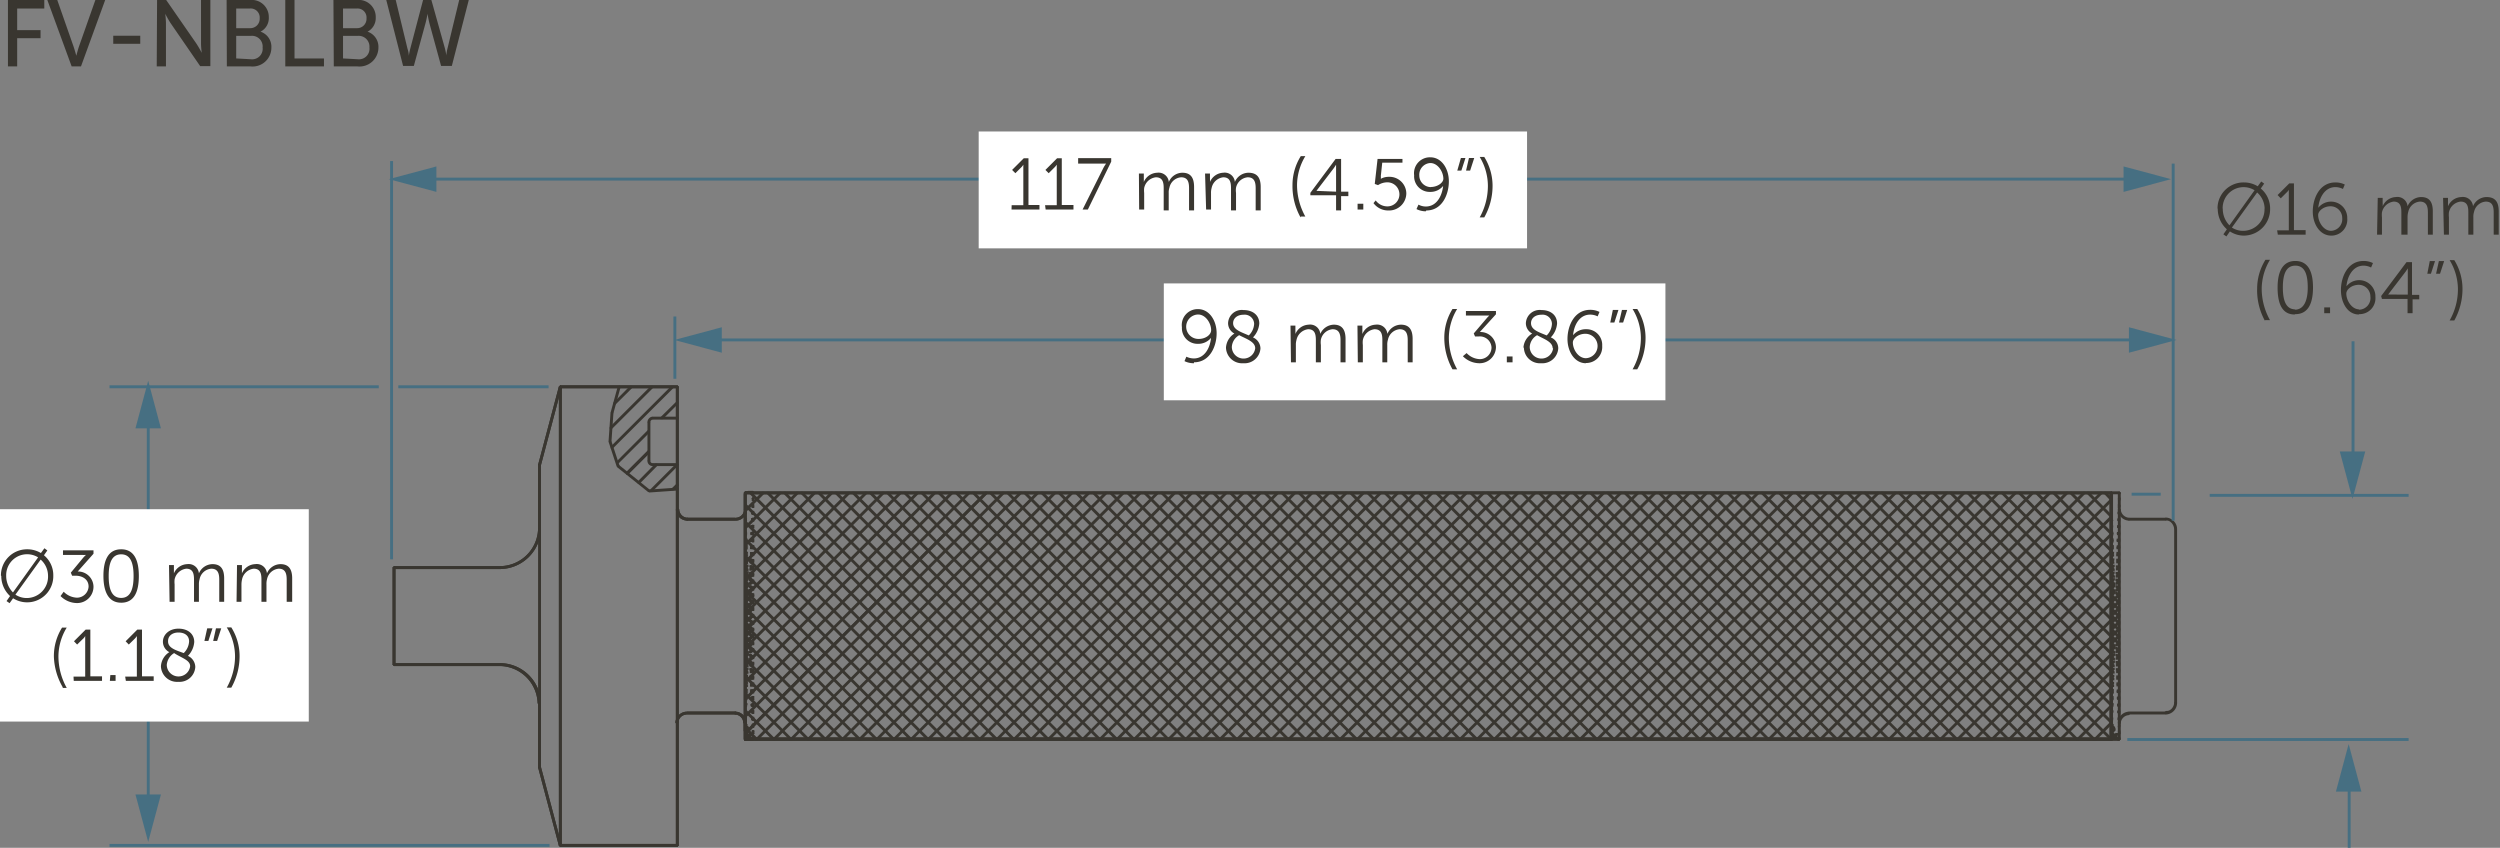 <svg xmlns="http://www.w3.org/2000/svg" viewBox="0 0 213.91 72.54">
  <rect x="0" y="0" width="213.91" height="72.54" fill="#808080" stroke="none"/>
  <defs>
    <style>
      .cls-1 {
        fill: #393630;
      }

      .cls-2 {
        fill: #466f82;
      }

      .cls-3 {
        fill: #fff;
      }
    </style>
  </defs>
  <g id="dims">
    <path class="cls-1" d="M46.29,60.17a3.53,3.53,0,0,0-3.45-3.43l-.13.12.12.13A3.28,3.28,0,0,1,46,60.18l.13.12.12-.13Z"/>
    <path class="cls-1" d="M42.84,48.69a3.54,3.54,0,0,0,3.45-3.45l-.12-.13-.13.12a3.28,3.28,0,0,1-3.21,3.21l-.12.13.13.12Z"/>
    <polyline class="cls-1" points="33.72 56.99 42.84 56.99 42.96 56.87 42.84 56.74 33.72 56.74 33.59 56.87 33.72 56.99"/>
    <polyline class="cls-1" points="33.72 48.69 42.84 48.69 42.96 48.57 42.84 48.44 33.72 48.44 33.59 48.57 33.72 48.69"/>
    <polyline class="cls-1" points="33.59 48.57 33.59 56.87 33.72 56.99 33.84 56.87 33.84 48.57 33.72 48.44 33.59 48.57"/>
    <polyline class="cls-1" points="48.06 72.31 46.29 65.64 46.13 65.56 46.05 65.71 47.82 72.37 47.97 72.46 48.06 72.31"/>
    <polyline class="cls-1" points="57.95 72.21 47.94 72.21 47.82 72.34 47.94 72.46 57.95 72.46 58.08 72.34 57.95 72.21"/>
    <polyline class="cls-1" points="46.04 39.76 46.04 45.24 46.17 45.36 46.29 45.24 46.29 39.76 46.17 39.63 46.04 39.76"/>
    <polyline class="cls-1" points="46.04 60.18 46.04 65.68 46.17 65.8 46.29 65.68 46.29 60.18 46.17 60.05 46.04 60.18"/>
    <polyline class="cls-1" points="57.95 32.97 47.94 32.97 47.82 33.1 47.94 33.22 57.95 33.22 58.08 33.1 57.95 32.97"/>
    <polyline class="cls-1" points="47.82 33.07 46.05 39.73 46.13 39.88 46.29 39.79 48.06 33.13 47.97 32.98 47.82 33.07"/>
    <path class="cls-1" d="M62.93,44.55a1,1,0,0,0,1-.95l-.12-.13-.13.11a.74.74,0,0,1-.71.72l-.12.13.12.12Z"/>
    <path class="cls-1" d="M63.89,61.83a1,1,0,0,0-1-.94l-.12.12.12.13a.73.73,0,0,1,.71.71l.13.12.12-.14Z"/>
    <path class="cls-1" d="M57.83,43.6a1,1,0,0,0,1,.95l.12-.12-.12-.13a.73.73,0,0,1-.71-.72l-.14-.11-.11.13Z"/>
    <path class="cls-1" d="M58.79,60.89a1,1,0,0,0-1,.94l.11.14.14-.12a.73.73,0,0,1,.71-.71l.12-.13-.12-.12Z"/>
    <polyline class="cls-1" points="47.82 33.1 47.82 72.34 47.94 72.46 48.07 72.34 48.07 33.1 47.94 32.97 47.82 33.1"/>
    <polyline class="cls-1" points="57.83 33.1 57.83 72.34 57.95 72.46 58.08 72.34 58.08 33.1 57.95 32.97 57.83 33.1"/>
    <polyline class="cls-1" points="62.93 60.88 58.79 60.88 58.66 61.01 58.79 61.13 62.93 61.13 63.05 61.01 62.93 60.88"/>
    <polyline class="cls-1" points="62.93 44.3 58.79 44.3 58.66 44.42 58.79 44.55 62.93 44.55 63.05 44.42 62.93 44.3"/>
    <polyline class="cls-1" points="63.64 43.59 63.64 62.55 63.76 62.67 63.89 62.55 63.89 43.59 63.76 43.47 63.64 43.59"/>
    <polyline class="cls-1" points="64.35 62.5 64.33 62.52 64.33 62.7 64.51 62.7 64.53 62.67 64.53 62.5 64.35 62.5"/>
    <polyline class="cls-1" points="64.14 62.72 63.67 63.18 63.67 63.35 63.85 63.35 64.31 62.9 64.31 62.72 64.14 62.72"/>
    <polyline class="cls-1" points="64.39 61.91 64.34 61.93 64.29 62.1 64.45 62.15 64.5 62.13 64.55 61.96 64.39 61.91"/>
    <polyline class="cls-1" points="63.94 62.32 63.67 62.59 63.67 62.76 63.85 62.76 64.11 62.5 64.11 62.32 63.94 62.32"/>
    <polyline class="cls-1" points="64.35 61.34 64.29 61.4 64.29 61.58 64.47 61.58 64.53 61.52 64.53 61.34 64.35 61.34"/>
    <polyline class="cls-1" points="63.78 61.91 63.72 61.96 63.68 62.13 63.85 62.17 63.92 62.12 63.95 61.95 63.78 61.91"/>
    <polyline class="cls-1" points="64.35 60.75 64.27 60.84 64.27 61.01 64.44 61.01 64.53 60.92 64.53 60.75 64.35 60.75"/>
    <polyline class="cls-1" points="63.75 61.36 63.71 61.38 63.65 61.55 63.82 61.6 63.86 61.58 63.92 61.41 63.75 61.36"/>
    <polyline class="cls-1" points="64.35 60.16 64.24 60.27 64.24 60.44 64.42 60.44 64.53 60.33 64.53 60.16 64.35 60.16"/>
    <polyline class="cls-1" points="63.74 60.77 63.67 60.84 63.67 61.01 63.85 61.01 63.92 60.95 63.92 60.77 63.74 60.77"/>
    <polyline class="cls-1" points="64.35 59.56 64.22 59.7 64.22 59.87 64.4 59.87 64.53 59.74 64.53 59.56 64.35 59.56"/>
    <polyline class="cls-1" points="63.76 60.16 63.67 60.24 63.67 60.42 63.85 60.42 63.94 60.33 63.94 60.16 63.76 60.16"/>
    <polyline class="cls-1" points="64.36 58.99 64.21 59.12 64.19 59.3 64.37 59.31 64.52 59.18 64.54 59 64.36 58.99"/>
    <polyline class="cls-1" points="63.79 59.55 63.69 59.64 63.67 59.82 63.84 59.84 63.95 59.75 63.97 59.57 63.79 59.55"/>
    <polyline class="cls-1" points="64.36 58.4 64.18 58.55 64.17 58.73 64.35 58.74 64.52 58.59 64.54 58.41 64.36 58.4"/>
    <polyline class="cls-1" points="63.78 58.95 63.67 59.06 63.67 59.24 63.85 59.24 63.96 59.13 63.96 58.95 63.78 58.95"/>
    <polyline class="cls-1" points="64.35 57.81 64.18 57.99 64.18 58.16 64.36 58.16 64.53 57.99 64.53 57.81 64.35 57.81"/>
    <polyline class="cls-1" points="63.8 58.34 63.67 58.47 63.67 58.65 63.85 58.65 63.98 58.51 63.98 58.34 63.8 58.34"/>
    <polyline class="cls-1" points="64.35 57.22 64.16 57.42 64.16 57.59 64.33 57.59 64.53 57.4 64.53 57.22 64.35 57.22"/>
    <polyline class="cls-1" points="63.83 57.74 63.67 57.9 63.67 58.08 63.85 58.08 64 57.92 64 57.74 63.83 57.74"/>
    <polyline class="cls-1" points="64.35 56.63 64.14 56.85 64.14 57.02 64.31 57.02 64.53 56.8 64.53 56.63 64.35 56.63"/>
    <polyline class="cls-1" points="63.85 57.13 63.67 57.31 63.67 57.48 63.85 57.48 64.03 57.31 64.03 57.13 63.85 57.13"/>
    <polyline class="cls-1" points="64.36 56.05 64.12 56.27 64.11 56.45 64.29 56.46 64.53 56.24 64.53 56.06 64.36 56.05"/>
    <polyline class="cls-1" points="63.87 56.52 63.67 56.72 63.67 56.89 63.85 56.89 64.05 56.7 64.05 56.52 63.87 56.52"/>
    <polyline class="cls-1" points="64.36 55.46 64.09 55.7 64.09 55.88 64.26 55.89 64.53 55.65 64.53 55.47 64.36 55.46"/>
    <polyline class="cls-1" points="63.89 55.91 63.67 56.12 63.67 56.3 63.85 56.3 64.07 56.08 64.07 55.91 63.89 55.91"/>
    <polyline class="cls-1" points="64.36 54.87 64.07 55.13 64.07 55.31 64.24 55.32 64.53 55.05 64.53 54.88 64.36 54.87"/>
    <polyline class="cls-1" points="63.92 55.31 63.68 55.53 63.67 55.7 63.85 55.71 64.09 55.49 64.1 55.32 63.92 55.31"/>
    <polyline class="cls-1" points="64.35 54.28 64.05 54.59 64.05 54.77 64.22 54.77 64.53 54.46 64.53 54.28 64.35 54.28"/>
    <polyline class="cls-1" points="63.94 54.7 63.67 54.96 63.67 55.14 63.85 55.14 64.11 54.88 64.11 54.7 63.94 54.7"/>
    <polyline class="cls-1" points="64.36 53.71 64.03 54.02 64.02 54.19 64.2 54.2 64.53 53.89 64.53 53.72 64.36 53.71"/>
    <polyline class="cls-1" points="63.96 54.09 63.67 54.37 63.67 54.55 63.85 54.55 64.14 54.26 64.14 54.09 63.96 54.09"/>
    <polyline class="cls-1" points="64.35 53.12 64.03 53.45 64.03 53.63 64.2 53.63 64.53 53.3 64.53 53.12 64.35 53.12"/>
    <polyline class="cls-1" points="63.98 53.49 63.68 53.78 63.67 53.95 63.85 53.96 64.16 53.67 64.16 53.5 63.98 53.49"/>
    <polyline class="cls-1" points="64.35 52.53 64 52.88 64 53.06 64.18 53.06 64.53 52.71 64.53 52.53 64.35 52.53"/>
    <polyline class="cls-1" points="63.98 52.88 63.67 53.19 63.67 53.37 63.85 53.37 64.16 53.06 64.16 52.88 63.98 52.88"/>
    <polyline class="cls-1" points="64.36 51.94 64.01 52.27 64 52.44 64.18 52.45 64.53 52.12 64.53 51.94 64.36 51.94"/>
    <polyline class="cls-1" points="63.98 52.31 63.68 52.59 63.67 52.77 63.85 52.78 64.16 52.49 64.16 52.31 63.98 52.31"/>
    <polyline class="cls-1" points="64.35 51.35 64.03 51.68 64.03 51.85 64.2 51.85 64.53 51.52 64.53 51.35 64.35 51.35"/>
    <polyline class="cls-1" points="63.96 51.74 63.67 52.03 63.67 52.2 63.85 52.2 64.14 51.92 64.14 51.74 63.96 51.74"/>
    <polyline class="cls-1" points="64.36 50.77 64.05 51.06 64.04 51.24 64.22 51.24 64.53 50.96 64.53 50.78 64.36 50.77"/>
    <polyline class="cls-1" points="63.94 51.17 63.67 51.44 63.67 51.61 63.85 51.61 64.11 51.35 64.11 51.17 63.94 51.17"/>
    <polyline class="cls-1" points="64.36 50.18 64.07 50.45 64.07 50.62 64.24 50.63 64.53 50.37 64.53 50.19 64.36 50.18"/>
    <polyline class="cls-1" points="63.92 50.6 63.67 50.84 63.67 51.02 63.85 51.02 64.09 50.78 64.09 50.6 63.92 50.6"/>
    <polyline class="cls-1" points="64.35 49.6 64.09 49.86 64.09 50.03 64.27 50.03 64.53 49.77 64.53 49.6 64.35 49.6"/>
    <polyline class="cls-1" points="63.89 50.03 63.67 50.25 63.67 50.43 63.85 50.43 64.07 50.21 64.07 50.03 63.89 50.03"/>
    <polyline class="cls-1" points="64.35 49 64.11 49.24 64.11 49.42 64.29 49.42 64.53 49.18 64.53 49 64.35 49"/>
    <polyline class="cls-1" points="63.87 49.47 63.67 49.69 63.68 49.86 63.86 49.85 64.05 49.63 64.04 49.46 63.87 49.47"/>
    <polyline class="cls-1" points="64.35 48.41 64.14 48.63 64.13 48.81 64.31 48.81 64.53 48.59 64.53 48.41 64.35 48.41"/>
    <polyline class="cls-1" points="63.87 48.89 63.67 49.09 63.67 49.27 63.85 49.27 64.05 49.07 64.05 48.89 63.87 48.89"/>
    <polyline class="cls-1" points="64.36 47.84 64.16 48.01 64.15 48.19 64.33 48.2 64.53 48.02 64.53 47.85 64.36 47.84"/>
    <polyline class="cls-1" points="63.85 48.32 63.67 48.5 63.67 48.68 63.85 48.68 64.03 48.5 64.03 48.32 63.85 48.32"/>
    <polyline class="cls-1" points="64.35 47.25 64.18 47.43 64.18 47.6 64.36 47.6 64.53 47.43 64.53 47.25 64.35 47.25"/>
    <polyline class="cls-1" points="63.84 47.77 63.68 47.9 63.67 48.08 63.84 48.09 64 47.96 64.01 47.78 63.84 47.77"/>
    <polyline class="cls-1" points="64.36 46.65 64.18 46.81 64.17 46.98 64.35 46.99 64.52 46.84 64.54 46.66 64.36 46.65"/>
    <polyline class="cls-1" points="63.81 47.2 63.68 47.31 63.67 47.48 63.84 47.5 63.97 47.39 63.99 47.22 63.81 47.2"/>
    <polyline class="cls-1" points="64.36 46.06 64.21 46.19 64.19 46.37 64.37 46.38 64.52 46.25 64.54 46.08 64.36 46.06"/>
    <polyline class="cls-1" points="63.78 46.64 63.67 46.75 63.67 46.92 63.85 46.92 63.96 46.81 63.96 46.64 63.78 46.64"/>
    <polyline class="cls-1" points="64.35 45.48 64.22 45.61 64.22 45.78 64.4 45.78 64.53 45.65 64.53 45.48 64.35 45.48"/>
    <polyline class="cls-1" points="63.76 46.07 63.67 46.15 63.67 46.33 63.85 46.33 63.94 46.24 63.94 46.07 63.76 46.07"/>
    <polyline class="cls-1" points="64.36 44.9 64.25 44.98 64.23 45.16 64.41 45.18 64.52 45.09 64.54 44.92 64.36 44.9"/>
    <polyline class="cls-1" points="63.74 45.5 63.67 45.56 63.67 45.74 63.85 45.74 63.92 45.68 63.92 45.5 63.74 45.5"/>
    <polyline class="cls-1" points="64.37 44.3 64.28 44.37 64.25 44.54 64.43 44.57 64.52 44.5 64.54 44.33 64.37 44.3"/>
    <polyline class="cls-1" points="63.72 44.93 63.67 44.97 63.67 45.15 63.85 45.15 63.9 45.1 63.9 44.93 63.72 44.93"/>
    <polyline class="cls-1" points="64.35 43.72 64.29 43.79 64.29 43.97 64.46 43.97 64.53 43.9 64.53 43.72 64.35 43.72"/>
    <polyline class="cls-1" points="63.75 44.34 63.71 44.36 63.65 44.52 63.82 44.58 63.86 44.56 63.92 44.39 63.75 44.34"/>
    <polyline class="cls-1" points="64.35 43.13 64.31 43.17 64.31 43.35 64.49 43.35 64.53 43.31 64.53 43.13 64.35 43.13"/>
    <polyline class="cls-1" points="63.69 43.79 63.67 43.81 63.68 43.99 63.85 43.99 63.88 43.96 63.87 43.79 63.69 43.79"/>
    <polyline class="cls-1" points="64.44 42.52 64.42 42.52 64.3 42.65 64.42 42.77 64.44 42.77 64.57 42.65 64.44 42.52"/>
    <polyline class="cls-1" points="64.35 62.5 64.33 62.52 64.33 62.7 64.51 62.7 64.53 62.67 64.53 62.5 64.35 62.5"/>
    <polyline class="cls-1" points="64.14 62.72 63.67 63.18 63.67 63.35 63.85 63.35 64.31 62.9 64.31 62.72 64.14 62.72"/>
    <polyline class="cls-1" points="64.44 63.05 64.42 63.05 64.3 63.18 64.42 63.3 64.44 63.3 64.57 63.18 64.44 63.05"/>
    <polyline class="cls-1" points="64.29 63.13 64.25 63.2 64.29 63.37 64.46 63.34 64.5 63.27 64.47 63.1 64.29 63.13"/>
    <polyline class="cls-1" points="63.67 62.76 64.27 63.35 64.44 63.35 64.44 63.18 63.85 62.59 63.67 62.59 63.67 62.76"/>
    <polyline class="cls-1" points="63.7 62.19 63.89 62.39 64.07 62.39 64.07 62.21 63.87 62.02 63.7 62.02 63.7 62.19"/>
    <polyline class="cls-1" points="64.42 62.87 64.44 62.87 64.57 62.74 64.44 62.62 64.42 62.62 64.3 62.74 64.42 62.87"/>
    <polyline class="cls-1" points="63.67 61.58 63.72 61.63 63.9 61.63 63.9 61.45 63.85 61.4 63.67 61.4 63.67 61.58"/>
    <polyline class="cls-1" points="64.31 62.22 64.35 62.26 64.53 62.26 64.53 62.08 64.49 62.04 64.31 62.04 64.31 62.22"/>
    <polyline class="cls-1" points="63.67 60.99 63.74 61.05 63.92 61.06 63.92 60.88 63.85 60.81 63.67 60.81 63.67 60.99"/>
    <polyline class="cls-1" points="64.29 61.6 64.35 61.67 64.53 61.67 64.53 61.49 64.47 61.43 64.29 61.42 64.29 61.6"/>
    <polyline class="cls-1" points="63.67 60.42 63.74 60.48 63.92 60.49 63.92 60.31 63.85 60.24 63.67 60.24 63.67 60.42"/>
    <polyline class="cls-1" points="64.27 60.99 64.35 61.08 64.53 61.08 64.53 60.9 64.44 60.81 64.27 60.81 64.27 60.99"/>
    <polyline class="cls-1" points="63.67 59.83 63.76 59.92 63.94 59.91 63.94 59.74 63.85 59.65 63.67 59.65 63.67 59.83"/>
    <polyline class="cls-1" points="64.25 60.41 64.36 60.49 64.54 60.48 64.52 60.3 64.41 60.21 64.23 60.23 64.25 60.41"/>
    <polyline class="cls-1" points="63.67 59.24 63.78 59.35 63.96 59.35 63.96 59.17 63.85 59.06 63.67 59.06 63.67 59.24"/>
    <polyline class="cls-1" points="64.23 59.79 64.36 59.9 64.54 59.88 64.52 59.71 64.39 59.6 64.22 59.62 64.23 59.79"/>
    <polyline class="cls-1" points="63.67 58.65 63.8 58.78 63.98 58.78 63.98 58.6 63.85 58.47 63.67 58.47 63.67 58.65"/>
    <polyline class="cls-1" points="64.2 59.17 64.35 59.32 64.53 59.32 64.53 59.15 64.38 58.99 64.2 58.99 64.2 59.17"/>
    <polyline class="cls-1" points="63.67 58.05 63.83 58.21 64 58.21 64 58.03 63.85 57.88 63.67 57.88 63.67 58.05"/>
    <polyline class="cls-1" points="64.18 58.56 64.35 58.73 64.53 58.73 64.53 58.56 64.36 58.38 64.18 58.38 64.18 58.56"/>
    <polyline class="cls-1" points="63.68 57.49 63.85 57.64 64.03 57.63 64.02 57.45 63.85 57.3 63.67 57.31 63.68 57.49"/>
    <polyline class="cls-1" points="64.16 57.97 64.36 58.15 64.53 58.14 64.53 57.96 64.33 57.78 64.15 57.79 64.16 57.97"/>
    <polyline class="cls-1" points="63.67 56.89 63.85 57.07 64.03 57.07 64.03 56.89 63.85 56.72 63.67 56.72 63.67 56.89"/>
    <polyline class="cls-1" points="64.14 57.36 64.36 57.55 64.53 57.55 64.53 57.37 64.31 57.17 64.13 57.18 64.14 57.36"/>
    <polyline class="cls-1" points="63.67 56.3 63.87 56.5 64.05 56.5 64.05 56.32 63.85 56.12 63.67 56.12 63.67 56.3"/>
    <polyline class="cls-1" points="64.12 56.74 64.36 56.96 64.53 56.95 64.53 56.78 64.29 56.56 64.11 56.57 64.12 56.74"/>
    <polyline class="cls-1" points="63.67 55.71 63.89 55.93 64.07 55.93 64.07 55.75 63.85 55.53 63.67 55.53 63.67 55.71"/>
    <polyline class="cls-1" points="64.09 56.13 64.35 56.39 64.53 56.39 64.53 56.21 64.27 55.95 64.09 55.95 64.09 56.13"/>
    <polyline class="cls-1" points="63.67 55.12 63.92 55.36 64.09 55.36 64.09 55.18 63.85 54.94 63.67 54.94 63.67 55.12"/>
    <polyline class="cls-1" points="64.07 55.54 64.36 55.8 64.53 55.79 64.53 55.62 64.24 55.35 64.07 55.36 64.07 55.54"/>
    <polyline class="cls-1" points="63.68 54.55 63.94 54.79 64.12 54.78 64.11 54.61 63.85 54.37 63.67 54.38 63.68 54.55"/>
    <polyline class="cls-1" points="64.07 54.92 64.35 55.2 64.53 55.2 64.53 55.03 64.25 54.74 64.07 54.74 64.07 54.92"/>
    <polyline class="cls-1" points="63.68 53.96 63.96 54.22 64.14 54.22 64.13 54.04 63.85 53.78 63.67 53.78 63.68 53.96"/>
    <polyline class="cls-1" points="64.05 54.31 64.35 54.61 64.53 54.61 64.53 54.44 64.22 54.13 64.05 54.13 64.05 54.31"/>
    <polyline class="cls-1" points="63.68 53.37 63.98 53.65 64.16 53.65 64.16 53.47 63.85 53.19 63.67 53.19 63.68 53.37"/>
    <polyline class="cls-1" points="64.03 53.69 64.35 54.02 64.53 54.02 64.53 53.84 64.2 53.52 64.03 53.52 64.03 53.69"/>
    <polyline class="cls-1" points="63.67 52.77 63.98 53.08 64.16 53.08 64.16 52.9 63.85 52.6 63.67 52.6 63.67 52.77"/>
    <polyline class="cls-1" points="64 53.1 64.35 53.45 64.53 53.45 64.53 53.27 64.18 52.92 64 52.92 64 53.1"/>
    <polyline class="cls-1" points="63.67 52.18 63.98 52.49 64.16 52.49 64.16 52.31 63.85 52.01 63.67 52.01 63.67 52.18"/>
    <polyline class="cls-1" points="64 52.51 64.35 52.86 64.53 52.86 64.53 52.68 64.18 52.33 64 52.33 64 52.51"/>
    <polyline class="cls-1" points="63.68 51.62 63.96 51.88 64.14 51.87 64.13 51.7 63.85 51.43 63.67 51.44 63.68 51.62"/>
    <polyline class="cls-1" points="64.03 51.97 64.36 52.27 64.53 52.27 64.53 52.09 64.2 51.78 64.02 51.79 64.03 51.97"/>
    <polyline class="cls-1" points="63.67 51.02 63.94 51.28 64.11 51.28 64.11 51.11 63.85 50.84 63.67 50.84 63.67 51.02"/>
    <polyline class="cls-1" points="64.05 51.4 64.36 51.68 64.53 51.67 64.53 51.5 64.22 51.21 64.04 51.22 64.05 51.4"/>
    <polyline class="cls-1" points="63.67 50.43 63.92 50.67 64.09 50.67 64.09 50.49 63.85 50.25 63.67 50.25 63.67 50.43"/>
    <polyline class="cls-1" points="64.07 50.83 64.36 51.09 64.53 51.08 64.53 50.91 64.24 50.64 64.07 50.65 64.07 50.83"/>
    <polyline class="cls-1" points="63.67 49.84 63.89 50.06 64.07 50.06 64.07 49.88 63.85 49.66 63.67 49.66 63.67 49.84"/>
    <polyline class="cls-1" points="64.09 50.25 64.35 50.52 64.53 50.52 64.53 50.34 64.27 50.08 64.09 50.08 64.09 50.25"/>
    <polyline class="cls-1" points="63.67 49.25 63.87 49.44 64.05 49.44 64.05 49.27 63.85 49.07 63.67 49.07 63.67 49.25"/>
    <polyline class="cls-1" points="64.09 49.69 64.36 49.93 64.53 49.92 64.53 49.74 64.26 49.5 64.09 49.51 64.09 49.69"/>
    <polyline class="cls-1" points="63.67 48.68 63.85 48.85 64.03 48.85 64.03 48.67 63.85 48.5 63.67 48.5 63.67 48.68"/>
    <polyline class="cls-1" points="64.12 49.12 64.36 49.34 64.53 49.33 64.53 49.15 64.29 48.93 64.11 48.94 64.12 49.12"/>
    <polyline class="cls-1" points="63.67 48.09 63.83 48.24 64 48.24 64 48.06 63.85 47.91 63.67 47.91 63.67 48.09"/>
    <polyline class="cls-1" points="64.14 48.55 64.36 48.75 64.53 48.74 64.53 48.56 64.31 48.36 64.13 48.37 64.14 48.55"/>
    <polyline class="cls-1" points="63.67 47.49 63.8 47.62 63.98 47.63 63.98 47.45 63.85 47.32 63.67 47.32 63.67 47.49"/>
    <polyline class="cls-1" points="64.16 47.98 64.36 48.16 64.53 48.15 64.53 47.97 64.33 47.79 64.15 47.8 64.16 47.98"/>
    <polyline class="cls-1" points="63.67 46.9 63.78 47.01 63.96 47.01 63.96 46.84 63.85 46.73 63.67 46.73 63.67 46.9"/>
    <polyline class="cls-1" points="64.18 47.41 64.35 47.58 64.53 47.58 64.53 47.4 64.36 47.23 64.18 47.23 64.18 47.41"/>
    <polyline class="cls-1" points="63.66 46.3 63.75 46.41 63.93 46.43 63.95 46.25 63.86 46.14 63.69 46.12 63.66 46.3"/>
    <polyline class="cls-1" points="64.2 46.84 64.35 46.99 64.53 46.99 64.53 46.81 64.38 46.66 64.2 46.66 64.2 46.84"/>
    <polyline class="cls-1" points="63.67 45.74 63.74 45.81 63.92 45.81 63.92 45.63 63.85 45.56 63.67 45.56 63.67 45.74"/>
    <polyline class="cls-1" points="64.22 46.27 64.35 46.4 64.53 46.4 64.53 46.22 64.4 46.09 64.22 46.09 64.22 46.27"/>
    <polyline class="cls-1" points="63.69 45.16 63.76 45.21 63.93 45.18 63.9 45 63.83 44.96 63.66 44.99 63.69 45.16"/>
    <polyline class="cls-1" points="64.23 45.7 64.36 45.81 64.54 45.8 64.52 45.62 64.39 45.51 64.22 45.53 64.23 45.7"/>
    <polyline class="cls-1" points="63.71 44.58 63.75 44.6 63.92 44.55 63.86 44.38 63.82 44.36 63.65 44.41 63.71 44.58"/>
    <polyline class="cls-1" points="64.25 45.14 64.36 45.22 64.54 45.2 64.52 45.03 64.41 44.94 64.23 44.96 64.25 45.14"/>
    <polyline class="cls-1" points="63.67 43.96 63.69 43.99 63.87 43.99 63.88 43.81 63.85 43.79 63.68 43.79 63.67 43.96"/>
    <polyline class="cls-1" points="64.28 44.57 64.37 44.63 64.54 44.61 64.52 44.44 64.43 44.37 64.25 44.39 64.28 44.57"/>
    <polyline class="cls-1" points="64.29 43.99 64.35 44.05 64.53 44.05 64.53 43.88 64.47 43.81 64.29 43.81 64.29 43.99"/>
    <polyline class="cls-1" points="64.31 43.42 64.35 43.46 64.53 43.46 64.53 43.29 64.49 43.24 64.31 43.24 64.31 43.42"/>
    <polyline class="cls-1" points="64.33 42.85 64.35 42.87 64.53 42.87 64.53 42.7 64.51 42.67 64.33 42.67 64.33 42.85"/>
    <polyline class="cls-1" points="64.42 42.32 64.44 42.32 64.57 42.19 64.44 42.07 64.42 42.07 64.3 42.19 64.42 42.32"/>
    <polyline class="cls-1" points="63.89 63.27 63.89 61.84 63.76 61.72 63.64 61.84 63.64 63.27 63.76 63.39 63.89 63.27"/>
    <polyline class="cls-1" points="64.44 63.14 63.76 63.14 63.64 63.27 63.76 63.39 64.44 63.39 64.57 63.27 64.44 63.14"/>
    <polyline class="cls-1" points="64.44 42.04 63.76 42.04 63.64 42.17 63.76 42.29 64.44 42.29 64.57 42.17 64.44 42.04"/>
    <polyline class="cls-1" points="63.89 43.59 63.89 42.17 63.76 42.04 63.64 42.17 63.64 43.59 63.76 43.72 63.89 43.59"/>
    <polyline class="cls-1" points="180.55 42.17 180.55 63.27 180.67 63.39 180.8 63.27 180.8 42.17 180.67 42.04 180.55 42.17"/>
    <polyline class="cls-1" points="64.44 42.29 180.67 42.29 180.8 42.17 180.67 42.04 64.44 42.04 64.32 42.17 64.44 42.29"/>
    <polyline class="cls-1" points="64.44 63.39 180.67 63.39 180.8 63.27 180.67 63.14 64.44 63.14 64.32 63.27 64.44 63.39"/>
    <polyline class="cls-1" points="84.3 42.08 63.67 62.67 63.67 62.85 63.85 62.85 84.47 42.26 84.47 42.08 84.3 42.08"/>
    <polyline class="cls-1" points="82.83 42.08 63.67 61.21 63.67 61.38 63.85 61.38 83 42.26 83 42.08 82.83 42.08"/>
    <polyline class="cls-1" points="81.36 42.08 63.67 59.74 63.67 59.91 63.85 59.92 81.54 42.26 81.54 42.08 81.36 42.08"/>
    <polyline class="cls-1" points="79.89 42.08 63.67 58.27 63.67 58.45 63.85 58.45 80.07 42.26 80.07 42.08 79.89 42.08"/>
    <polyline class="cls-1" points="78.42 42.08 63.67 56.8 63.67 56.98 63.85 56.98 78.6 42.26 78.6 42.08 78.42 42.08"/>
    <polyline class="cls-1" points="76.95 42.08 63.67 55.36 63.67 55.53 63.85 55.53 77.13 42.26 77.13 42.08 76.95 42.08"/>
    <polyline class="cls-1" points="75.49 42.08 63.67 53.89 63.67 54.07 63.85 54.07 75.66 42.26 75.66 42.08 75.49 42.08"/>
    <polyline class="cls-1" points="74.02 42.08 63.67 52.42 63.67 52.6 63.85 52.6 74.19 42.26 74.19 42.08 74.02 42.08"/>
    <polyline class="cls-1" points="72.55 42.08 63.67 50.95 63.67 51.13 63.85 51.13 72.73 42.26 72.73 42.08 72.55 42.08"/>
    <polyline class="cls-1" points="71.08 42.08 63.67 49.48 63.67 49.66 63.85 49.66 71.26 42.26 71.26 42.08 71.08 42.08"/>
    <polyline class="cls-1" points="69.61 42.08 63.67 48.02 63.67 48.2 63.85 48.2 69.79 42.26 69.79 42.08 69.61 42.08"/>
    <polyline class="cls-1" points="68.14 42.08 63.67 46.55 63.67 46.73 63.85 46.73 68.32 42.26 68.32 42.08 68.14 42.08"/>
    <polyline class="cls-1" points="66.68 42.08 63.67 45.08 63.67 45.26 63.85 45.26 66.85 42.26 66.85 42.08 66.68 42.08"/>
    <polyline class="cls-1" points="65.21 42.08 63.67 43.61 63.67 43.79 63.85 43.79 65.39 42.26 65.39 42.08 65.21 42.08"/>
    <polyline class="cls-1" points="63.74 42.08 63.67 42.15 63.67 42.32 63.85 42.32 63.92 42.26 63.92 42.08 63.74 42.08"/>
    <polyline class="cls-1" points="84.3 42.08 63.67 62.67 63.67 62.85 63.85 62.85 84.47 42.26 84.47 42.08 84.3 42.08"/>
    <polyline class="cls-1" points="85.76 42.08 64.66 63.18 64.66 63.35 64.84 63.35 85.94 42.26 85.94 42.08 85.76 42.08"/>
    <polyline class="cls-1" points="87.23 42.08 66.13 63.18 66.13 63.35 66.31 63.35 87.41 42.26 87.41 42.08 87.23 42.08"/>
    <polyline class="cls-1" points="88.7 42.08 67.6 63.18 67.6 63.35 67.77 63.35 88.88 42.26 88.88 42.08 88.7 42.08"/>
    <polyline class="cls-1" points="90.17 42.08 69.06 63.18 69.06 63.35 69.24 63.35 90.35 42.26 90.35 42.08 90.17 42.08"/>
    <polyline class="cls-1" points="91.64 42.08 70.53 63.18 70.53 63.35 70.71 63.35 91.81 42.26 91.81 42.08 91.64 42.08"/>
    <polyline class="cls-1" points="93.08 42.08 72 63.18 72 63.36 72.18 63.35 93.26 42.26 93.26 42.08 93.08 42.08"/>
    <polyline class="cls-1" points="94.55 42.08 73.47 63.18 73.47 63.36 73.65 63.35 94.73 42.26 94.73 42.08 94.55 42.08"/>
    <polyline class="cls-1" points="96.02 42.08 74.94 63.18 74.94 63.36 75.11 63.35 96.2 42.26 96.2 42.08 96.02 42.08"/>
    <polyline class="cls-1" points="97.49 42.08 76.41 63.18 76.41 63.36 76.58 63.35 97.66 42.26 97.66 42.08 97.49 42.08"/>
    <polyline class="cls-1" points="98.96 42.08 77.88 63.18 77.88 63.36 78.05 63.35 99.13 42.26 99.13 42.08 98.96 42.08"/>
    <polyline class="cls-1" points="100.42 42.08 79.34 63.18 79.34 63.36 79.52 63.35 100.6 42.26 100.6 42.08 100.42 42.08"/>
    <polyline class="cls-1" points="101.89 42.08 80.81 63.18 80.81 63.36 80.99 63.35 102.07 42.26 102.07 42.08 101.89 42.08"/>
    <polyline class="cls-1" points="103.36 42.08 82.28 63.18 82.28 63.36 82.46 63.35 103.54 42.26 103.54 42.08 103.36 42.08"/>
    <polyline class="cls-1" points="104.83 42.08 83.75 63.18 83.75 63.36 83.92 63.35 105 42.26 105 42.08 104.83 42.08"/>
    <polyline class="cls-1" points="106.3 42.08 85.22 63.18 85.22 63.36 85.39 63.35 106.47 42.26 106.47 42.08 106.3 42.08"/>
    <polyline class="cls-1" points="107.77 42.08 86.68 63.18 86.68 63.36 86.86 63.35 107.94 42.26 107.94 42.08 107.77 42.08"/>
    <polyline class="cls-1" points="109.23 42.08 88.15 63.18 88.15 63.36 88.33 63.35 109.41 42.26 109.41 42.08 109.23 42.08"/>
    <polyline class="cls-1" points="110.7 42.08 89.62 63.18 89.62 63.36 89.8 63.35 110.88 42.26 110.88 42.08 110.7 42.08"/>
    <polyline class="cls-1" points="112.17 42.08 91.09 63.18 91.09 63.36 91.27 63.35 112.35 42.26 112.35 42.08 112.17 42.08"/>
    <polyline class="cls-1" points="113.64 42.08 92.56 63.18 92.56 63.36 92.73 63.35 113.81 42.26 113.81 42.08 113.64 42.08"/>
    <polyline class="cls-1" points="115.11 42.08 94.03 63.18 94.03 63.36 94.2 63.35 115.28 42.26 115.28 42.08 115.11 42.08"/>
    <polyline class="cls-1" points="116.58 42.08 95.49 63.18 95.49 63.36 95.67 63.35 116.75 42.26 116.75 42.08 116.58 42.08"/>
    <polyline class="cls-1" points="118.04 42.08 96.96 63.18 96.96 63.36 97.14 63.35 118.22 42.26 118.22 42.08 118.04 42.08"/>
    <polyline class="cls-1" points="119.51 42.08 98.43 63.18 98.43 63.36 98.61 63.35 119.69 42.26 119.69 42.08 119.51 42.08"/>
    <polyline class="cls-1" points="120.98 42.08 99.9 63.18 99.9 63.36 100.08 63.35 121.16 42.26 121.16 42.08 120.98 42.08"/>
    <polyline class="cls-1" points="122.45 42.08 101.37 63.18 101.37 63.36 101.54 63.35 122.63 42.26 122.63 42.08 122.45 42.08"/>
    <polyline class="cls-1" points="123.92 42.08 102.83 63.18 102.83 63.36 103.01 63.35 124.09 42.26 124.09 42.08 123.92 42.08"/>
    <polyline class="cls-1" points="125.38 42.08 104.3 63.18 104.3 63.36 104.48 63.35 125.56 42.26 125.56 42.08 125.38 42.08"/>
    <polyline class="cls-1" points="126.85 42.08 105.77 63.18 105.77 63.36 105.95 63.35 127.03 42.26 127.03 42.08 126.85 42.08"/>
    <polyline class="cls-1" points="128.32 42.08 107.24 63.18 107.24 63.36 107.42 63.35 128.5 42.26 128.5 42.08 128.32 42.08"/>
    <polyline class="cls-1" points="129.79 42.08 108.71 63.18 108.71 63.36 108.88 63.35 129.97 42.26 129.97 42.08 129.79 42.08"/>
    <polyline class="cls-1" points="131.26 42.08 110.18 63.18 110.18 63.36 110.35 63.35 131.43 42.26 131.43 42.08 131.26 42.08"/>
    <polyline class="cls-1" points="132.72 42.08 111.64 63.18 111.64 63.36 111.82 63.35 132.9 42.26 132.9 42.08 132.72 42.08"/>
    <polyline class="cls-1" points="134.19 42.08 113.11 63.18 113.11 63.36 113.29 63.35 134.37 42.26 134.37 42.08 134.19 42.08"/>
    <polyline class="cls-1" points="135.66 42.08 114.58 63.18 114.58 63.36 114.76 63.35 135.84 42.26 135.84 42.08 135.66 42.08"/>
    <polyline class="cls-1" points="137.13 42.08 116.05 63.18 116.05 63.36 116.22 63.35 137.31 42.26 137.31 42.08 137.13 42.08"/>
    <polyline class="cls-1" points="138.6 42.08 117.52 63.18 117.52 63.36 117.69 63.35 138.77 42.26 138.77 42.08 138.6 42.08"/>
    <polyline class="cls-1" points="140.06 42.08 118.98 63.18 118.98 63.36 119.16 63.35 140.24 42.26 140.24 42.08 140.06 42.08"/>
    <polyline class="cls-1" points="141.53 42.08 120.45 63.18 120.45 63.36 120.63 63.35 141.71 42.26 141.71 42.08 141.53 42.08"/>
    <polyline class="cls-1" points="143 42.08 121.9 63.18 121.9 63.35 122.08 63.35 143.18 42.26 143.18 42.08 143 42.08"/>
    <polyline class="cls-1" points="144.47 42.08 123.37 63.18 123.37 63.35 123.54 63.35 144.65 42.26 144.65 42.08 144.47 42.08"/>
    <polyline class="cls-1" points="145.94 42.08 124.84 63.18 124.84 63.35 125.01 63.35 146.12 42.26 146.12 42.08 145.94 42.08"/>
    <polyline class="cls-1" points="147.41 42.08 126.3 63.18 126.3 63.35 126.48 63.35 147.58 42.26 147.58 42.08 147.41 42.08"/>
    <polyline class="cls-1" points="148.88 42.08 127.77 63.18 127.77 63.35 127.95 63.35 149.05 42.26 149.05 42.08 148.88 42.08"/>
    <polyline class="cls-1" points="150.34 42.08 129.24 63.18 129.24 63.35 129.42 63.35 150.52 42.26 150.52 42.08 150.34 42.08"/>
    <polyline class="cls-1" points="151.81 42.08 130.71 63.18 130.71 63.35 130.89 63.35 151.99 42.26 151.99 42.08 151.81 42.08"/>
    <polyline class="cls-1" points="153.28 42.08 132.18 63.18 132.18 63.35 132.35 63.35 153.46 42.26 153.46 42.08 153.28 42.08"/>
    <polyline class="cls-1" points="154.75 42.08 133.64 63.18 133.64 63.35 133.82 63.35 154.93 42.26 154.93 42.08 154.75 42.08"/>
    <polyline class="cls-1" points="156.22 42.08 135.11 63.18 135.11 63.35 135.29 63.35 156.39 42.26 156.39 42.08 156.22 42.08"/>
    <polyline class="cls-1" points="157.68 42.08 136.58 63.18 136.58 63.35 136.76 63.35 157.86 42.26 157.86 42.08 157.68 42.08"/>
    <polyline class="cls-1" points="159.15 42.08 138.05 63.18 138.05 63.35 138.23 63.35 159.33 42.26 159.33 42.08 159.15 42.08"/>
    <polyline class="cls-1" points="160.62 42.08 139.52 63.18 139.52 63.35 139.69 63.35 160.8 42.26 160.8 42.08 160.62 42.08"/>
    <polyline class="cls-1" points="162.09 42.08 140.99 63.18 140.99 63.35 141.16 63.35 162.27 42.26 162.27 42.08 162.09 42.08"/>
    <polyline class="cls-1" points="163.56 42.08 142.46 63.18 142.46 63.35 142.63 63.35 163.73 42.26 163.73 42.08 163.56 42.08"/>
    <polyline class="cls-1" points="165.03 42.08 143.92 63.18 143.92 63.35 144.1 63.35 165.2 42.26 165.2 42.08 165.03 42.08"/>
    <polyline class="cls-1" points="166.49 42.08 145.39 63.18 145.39 63.35 145.57 63.35 166.67 42.26 166.67 42.08 166.49 42.08"/>
    <polyline class="cls-1" points="167.96 42.08 146.86 63.18 146.86 63.35 147.04 63.35 168.14 42.26 168.14 42.08 167.96 42.08"/>
    <polyline class="cls-1" points="169.43 42.08 148.33 63.18 148.33 63.35 148.5 63.35 169.61 42.26 169.61 42.08 169.43 42.08"/>
    <polyline class="cls-1" points="170.9 42.08 149.8 63.18 149.8 63.35 149.97 63.35 171.08 42.26 171.08 42.08 170.9 42.08"/>
    <polyline class="cls-1" points="172.37 42.08 151.26 63.18 151.26 63.35 151.44 63.35 172.54 42.26 172.54 42.08 172.37 42.08"/>
    <polyline class="cls-1" points="173.84 42.08 152.73 63.18 152.73 63.35 152.91 63.35 174.01 42.26 174.01 42.08 173.84 42.08"/>
    <polyline class="cls-1" points="175.3 42.08 154.2 63.18 154.2 63.35 154.38 63.35 175.48 42.26 175.48 42.08 175.3 42.08"/>
    <polyline class="cls-1" points="176.77 42.08 155.67 63.18 155.67 63.35 155.85 63.35 176.95 42.26 176.95 42.08 176.77 42.08"/>
    <polyline class="cls-1" points="178.24 42.08 157.14 63.18 157.14 63.35 157.31 63.35 178.42 42.26 178.42 42.08 178.24 42.08"/>
    <polyline class="cls-1" points="179.71 42.08 158.6 63.18 158.6 63.35 158.78 63.35 179.88 42.26 179.88 42.08 179.71 42.08"/>
    <polyline class="cls-1" points="180.58 42.67 160.07 63.18 160.07 63.35 160.25 63.35 180.76 42.85 180.76 42.67 180.58 42.67"/>
    <polyline class="cls-1" points="180.58 44.14 161.54 63.18 161.54 63.35 161.72 63.35 180.76 44.32 180.76 44.14 180.58 44.14"/>
    <polyline class="cls-1" points="180.58 45.61 163.01 63.18 163.01 63.35 163.19 63.35 180.76 45.78 180.76 45.61 180.58 45.61"/>
    <polyline class="cls-1" points="180.58 47.08 164.48 63.18 164.48 63.35 164.66 63.35 180.76 47.25 180.76 47.08 180.58 47.08"/>
    <polyline class="cls-1" points="180.58 48.54 165.95 63.18 165.95 63.35 166.12 63.35 180.76 48.72 180.76 48.54 180.58 48.54"/>
    <polyline class="cls-1" points="180.58 50.01 167.41 63.18 167.41 63.35 167.59 63.35 180.76 50.19 180.76 50.01 180.58 50.01"/>
    <polyline class="cls-1" points="180.58 51.48 168.88 63.18 168.88 63.35 169.06 63.35 180.76 51.66 180.76 51.48 180.58 51.48"/>
    <polyline class="cls-1" points="180.58 52.95 170.35 63.18 170.35 63.35 170.53 63.35 180.76 53.13 180.76 52.95 180.58 52.95"/>
    <polyline class="cls-1" points="180.58 54.41 171.82 63.18 171.82 63.35 172 63.35 180.76 54.59 180.76 54.41 180.58 54.41"/>
    <polyline class="cls-1" points="180.58 55.88 173.29 63.18 173.29 63.35 173.46 63.35 180.76 56.06 180.76 55.88 180.58 55.88"/>
    <polyline class="cls-1" points="180.58 57.35 174.75 63.18 174.75 63.35 174.93 63.35 180.76 57.53 180.76 57.35 180.58 57.35"/>
    <polyline class="cls-1" points="180.58 58.82 176.22 63.18 176.22 63.35 176.4 63.35 180.76 59 180.76 58.82 180.58 58.82"/>
    <polyline class="cls-1" points="180.58 60.29 177.69 63.18 177.69 63.35 177.87 63.35 180.76 60.46 180.76 60.29 180.58 60.29"/>
    <polyline class="cls-1" points="180.58 61.75 179.16 63.18 179.16 63.35 179.34 63.35 180.76 61.93 180.76 61.75 180.58 61.75"/>
    <polyline class="cls-1" points="63.67 62.37 64.66 63.36 64.84 63.35 64.84 63.18 63.85 62.19 63.67 62.19 63.67 62.37"/>
    <polyline class="cls-1" points="63.67 60.9 66.13 63.35 66.31 63.35 66.31 63.18 63.85 60.73 63.67 60.73 63.67 60.9"/>
    <polyline class="cls-1" points="63.67 59.43 67.6 63.35 67.77 63.35 67.77 63.18 63.85 59.26 63.67 59.26 63.67 59.43"/>
    <polyline class="cls-1" points="63.67 57.97 69.06 63.35 69.24 63.35 69.24 63.18 63.85 57.79 63.67 57.79 63.67 57.97"/>
    <polyline class="cls-1" points="63.67 56.5 70.53 63.35 70.71 63.35 70.71 63.18 63.85 56.32 63.67 56.32 63.67 56.5"/>
    <polyline class="cls-1" points="63.67 55.03 72 63.35 72.18 63.35 72.18 63.18 63.85 54.85 63.67 54.85 63.67 55.03"/>
    <polyline class="cls-1" points="63.67 53.56 73.47 63.35 73.65 63.35 73.65 63.18 63.85 53.39 63.67 53.39 63.67 53.56"/>
    <polyline class="cls-1" points="63.67 52.09 74.92 63.35 75.09 63.36 75.09 63.18 63.85 51.92 63.67 51.92 63.67 52.09"/>
    <polyline class="cls-1" points="63.67 50.63 76.39 63.35 76.56 63.36 76.56 63.18 63.85 50.45 63.67 50.45 63.67 50.63"/>
    <polyline class="cls-1" points="63.67 49.16 77.85 63.35 78.03 63.36 78.03 63.18 63.85 48.98 63.67 48.98 63.67 49.16"/>
    <polyline class="cls-1" points="63.67 47.69 79.32 63.35 79.5 63.36 79.5 63.18 63.85 47.51 63.67 47.51 63.67 47.69"/>
    <polyline class="cls-1" points="63.67 46.22 80.79 63.35 80.97 63.36 80.97 63.18 63.85 46.05 63.67 46.05 63.67 46.22"/>
    <polyline class="cls-1" points="63.67 44.75 82.26 63.35 82.43 63.36 82.43 63.18 63.85 44.58 63.67 44.58 63.67 44.75"/>
    <polyline class="cls-1" points="63.67 43.29 83.72 63.35 83.9 63.36 83.9 63.18 63.85 43.11 63.67 43.11 63.67 43.29"/>
    <polyline class="cls-1" points="64.13 42.26 85.19 63.35 85.37 63.36 85.37 63.18 64.31 42.08 64.14 42.08 64.13 42.26"/>
    <polyline class="cls-1" points="65.6 42.26 86.66 63.35 86.84 63.36 86.84 63.18 65.78 42.08 65.6 42.08 65.6 42.26"/>
    <polyline class="cls-1" points="67.05 42.26 88.13 63.35 88.31 63.36 88.31 63.18 67.22 42.08 67.05 42.08 67.05 42.26"/>
    <polyline class="cls-1" points="68.52 42.26 89.6 63.35 89.78 63.36 89.78 63.18 68.69 42.08 68.52 42.08 68.52 42.26"/>
    <polyline class="cls-1" points="69.98 42.26 91.07 63.35 91.24 63.36 91.24 63.18 70.16 42.08 69.98 42.08 69.98 42.26"/>
    <polyline class="cls-1" points="71.45 42.26 92.53 63.35 92.71 63.36 92.71 63.18 71.63 42.08 71.45 42.08 71.45 42.26"/>
    <polyline class="cls-1" points="72.92 42.26 94 63.35 94.18 63.36 94.18 63.18 73.1 42.08 72.92 42.08 72.92 42.26"/>
    <polyline class="cls-1" points="74.39 42.26 95.47 63.35 95.65 63.36 95.65 63.18 74.57 42.08 74.39 42.08 74.39 42.26"/>
    <polyline class="cls-1" points="75.86 42.26 96.94 63.35 97.12 63.36 97.12 63.18 76.03 42.08 75.86 42.08 75.86 42.26"/>
    <polyline class="cls-1" points="77.33 42.26 98.41 63.35 98.58 63.36 98.58 63.18 77.5 42.08 77.33 42.08 77.33 42.26"/>
    <polyline class="cls-1" points="78.8 42.26 99.88 63.35 100.05 63.36 100.05 63.18 78.97 42.08 78.8 42.08 78.8 42.26"/>
    <polyline class="cls-1" points="80.26 42.26 101.34 63.35 101.52 63.36 101.52 63.18 80.44 42.08 80.26 42.08 80.26 42.26"/>
    <polyline class="cls-1" points="81.73 42.26 102.81 63.35 102.99 63.36 102.99 63.18 81.91 42.08 81.73 42.08 81.73 42.26"/>
    <polyline class="cls-1" points="83.2 42.26 104.28 63.35 104.46 63.36 104.46 63.18 83.38 42.08 83.2 42.08 83.2 42.26"/>
    <polyline class="cls-1" points="84.67 42.26 105.73 63.35 105.9 63.36 105.9 63.18 84.84 42.08 84.67 42.08 84.67 42.26"/>
    <polyline class="cls-1" points="86.14 42.26 107.19 63.35 107.37 63.36 107.37 63.18 86.31 42.08 86.14 42.08 86.14 42.26"/>
    <polyline class="cls-1" points="87.6 42.26 108.66 63.35 108.84 63.36 108.84 63.18 87.78 42.08 87.6 42.08 87.6 42.26"/>
    <polyline class="cls-1" points="89.07 42.26 110.13 63.35 110.31 63.36 110.31 63.18 89.25 42.08 89.07 42.08 89.07 42.26"/>
    <polyline class="cls-1" points="90.54 42.26 111.6 63.35 111.78 63.36 111.78 63.18 90.72 42.08 90.54 42.08 90.54 42.26"/>
    <polyline class="cls-1" points="92.01 42.26 113.07 63.35 113.25 63.36 113.25 63.18 92.19 42.08 92.01 42.08 92.01 42.26"/>
    <polyline class="cls-1" points="93.48 42.26 114.54 63.35 114.71 63.36 114.71 63.18 93.65 42.08 93.48 42.08 93.48 42.26"/>
    <polyline class="cls-1" points="94.95 42.26 116 63.35 116.18 63.36 116.18 63.18 95.12 42.08 94.95 42.08 94.95 42.26"/>
    <polyline class="cls-1" points="96.41 42.26 117.47 63.35 117.65 63.36 117.65 63.18 96.59 42.08 96.41 42.08 96.41 42.26"/>
    <polyline class="cls-1" points="97.86 42.26 118.94 63.35 119.12 63.36 119.12 63.18 98.04 42.08 97.86 42.08 97.86 42.26"/>
    <polyline class="cls-1" points="99.33 42.26 120.41 63.35 120.59 63.36 120.59 63.18 99.5 42.08 99.33 42.08 99.33 42.26"/>
    <polyline class="cls-1" points="100.8 42.26 121.88 63.35 122.05 63.36 122.06 63.18 100.97 42.08 100.8 42.08 100.8 42.26"/>
    <polyline class="cls-1" points="102.26 42.26 123.35 63.35 123.52 63.36 123.52 63.18 102.44 42.08 102.26 42.08 102.26 42.26"/>
    <polyline class="cls-1" points="103.73 42.26 124.81 63.35 124.99 63.36 124.99 63.18 103.91 42.08 103.73 42.08 103.73 42.26"/>
    <polyline class="cls-1" points="105.2 42.26 126.28 63.35 126.46 63.36 126.46 63.18 105.38 42.08 105.2 42.08 105.2 42.26"/>
    <polyline class="cls-1" points="106.67 42.26 127.75 63.35 127.93 63.36 127.93 63.18 106.85 42.08 106.67 42.08 106.67 42.26"/>
    <polyline class="cls-1" points="108.14 42.26 129.22 63.35 129.4 63.36 129.4 63.18 108.31 42.08 108.14 42.08 108.14 42.26"/>
    <polyline class="cls-1" points="109.61 42.26 130.69 63.35 130.86 63.36 130.86 63.18 109.78 42.08 109.61 42.08 109.61 42.26"/>
    <polyline class="cls-1" points="111.07 42.26 132.16 63.35 132.33 63.36 132.33 63.18 111.25 42.08 111.07 42.08 111.07 42.26"/>
    <polyline class="cls-1" points="112.54 42.26 133.62 63.35 133.8 63.36 133.8 63.18 112.72 42.08 112.54 42.08 112.54 42.26"/>
    <polyline class="cls-1" points="114.01 42.26 135.07 63.35 135.25 63.36 135.25 63.18 114.19 42.08 114.01 42.08 114.01 42.26"/>
    <polyline class="cls-1" points="115.48 42.26 136.54 63.35 136.72 63.36 136.72 63.18 115.66 42.08 115.48 42.08 115.48 42.26"/>
    <polyline class="cls-1" points="116.95 42.26 138.01 63.35 138.18 63.36 138.18 63.18 117.12 42.08 116.95 42.08 116.95 42.26"/>
    <polyline class="cls-1" points="118.42 42.26 139.47 63.35 139.65 63.36 139.65 63.18 118.59 42.08 118.42 42.08 118.42 42.26"/>
    <polyline class="cls-1" points="119.88 42.26 140.94 63.35 141.12 63.36 141.12 63.18 120.06 42.08 119.88 42.08 119.88 42.26"/>
    <polyline class="cls-1" points="121.35 42.26 142.41 63.35 142.59 63.36 142.59 63.18 121.53 42.08 121.35 42.08 121.35 42.26"/>
    <polyline class="cls-1" points="122.82 42.26 143.88 63.35 144.06 63.36 144.06 63.18 123 42.08 122.82 42.08 122.82 42.26"/>
    <polyline class="cls-1" points="124.29 42.26 145.35 63.35 145.52 63.36 145.52 63.18 124.47 42.08 124.29 42.08 124.29 42.26"/>
    <polyline class="cls-1" points="125.76 42.26 146.81 63.35 146.99 63.36 146.99 63.18 125.93 42.08 125.76 42.08 125.76 42.26"/>
    <polyline class="cls-1" points="127.2 42.26 148.28 63.35 148.46 63.36 148.46 63.18 127.38 42.08 127.2 42.08 127.2 42.26"/>
    <polyline class="cls-1" points="128.67 42.26 149.75 63.35 149.93 63.36 149.93 63.18 128.85 42.08 128.67 42.08 128.67 42.26"/>
    <polyline class="cls-1" points="130.14 42.26 151.22 63.35 151.4 63.36 151.4 63.18 130.31 42.08 130.14 42.08 130.14 42.26"/>
    <polyline class="cls-1" points="131.61 42.26 152.69 63.35 152.87 63.36 152.87 63.18 131.78 42.08 131.61 42.08 131.61 42.26"/>
    <polyline class="cls-1" points="133.07 42.26 154.16 63.35 154.33 63.36 154.33 63.18 133.25 42.08 133.07 42.08 133.07 42.26"/>
    <polyline class="cls-1" points="134.54 42.26 155.63 63.35 155.8 63.36 155.8 63.18 134.72 42.08 134.54 42.08 134.54 42.26"/>
    <polyline class="cls-1" points="136.01 42.26 157.09 63.35 157.27 63.36 157.27 63.18 136.19 42.08 136.01 42.08 136.01 42.26"/>
    <polyline class="cls-1" points="137.48 42.26 158.56 63.35 158.74 63.36 158.74 63.18 137.66 42.08 137.48 42.08 137.48 42.26"/>
    <polyline class="cls-1" points="138.95 42.26 160.03 63.35 160.21 63.36 160.21 63.18 139.13 42.08 138.95 42.08 138.95 42.26"/>
    <polyline class="cls-1" points="140.42 42.26 161.5 63.35 161.68 63.36 161.68 63.18 140.59 42.08 140.42 42.08 140.42 42.26"/>
    <polyline class="cls-1" points="141.88 42.26 162.97 63.35 163.14 63.36 163.14 63.18 142.06 42.08 141.88 42.08 141.88 42.26"/>
    <polyline class="cls-1" points="143.35 42.26 164.41 63.35 164.59 63.36 164.59 63.18 143.53 42.08 143.35 42.08 143.35 42.26"/>
    <polyline class="cls-1" points="144.82 42.26 165.88 63.35 166.06 63.36 166.06 63.18 145 42.08 144.82 42.08 144.82 42.26"/>
    <polyline class="cls-1" points="146.29 42.26 167.35 63.35 167.53 63.36 167.53 63.18 146.47 42.08 146.29 42.08 146.29 42.26"/>
    <polyline class="cls-1" points="147.76 42.26 168.82 63.35 168.99 63.36 168.99 63.18 147.93 42.08 147.76 42.08 147.76 42.26"/>
    <polyline class="cls-1" points="149.22 42.26 170.28 63.35 170.46 63.36 170.46 63.18 149.4 42.08 149.22 42.08 149.22 42.26"/>
    <polyline class="cls-1" points="150.69 42.26 171.75 63.35 171.93 63.36 171.93 63.18 150.87 42.08 150.69 42.08 150.69 42.26"/>
    <polyline class="cls-1" points="152.16 42.26 173.22 63.35 173.4 63.36 173.4 63.18 152.34 42.08 152.16 42.08 152.16 42.26"/>
    <polyline class="cls-1" points="153.63 42.26 174.69 63.35 174.87 63.36 174.87 63.18 153.81 42.08 153.63 42.08 153.63 42.26"/>
    <polyline class="cls-1" points="155.1 42.26 176.16 63.35 176.34 63.36 176.34 63.18 155.28 42.08 155.1 42.08 155.1 42.26"/>
    <polyline class="cls-1" points="156.54 42.26 177.63 63.35 177.8 63.36 177.8 63.18 156.72 42.08 156.54 42.08 156.54 42.26"/>
    <polyline class="cls-1" points="158.01 42.26 179.09 63.35 179.27 63.36 179.27 63.18 158.19 42.08 158.01 42.08 158.01 42.26"/>
    <polyline class="cls-1" points="159.48 42.26 180.56 63.35 180.74 63.36 180.74 63.18 159.66 42.08 159.48 42.08 159.48 42.26"/>
    <polyline class="cls-1" points="160.95 42.26 180.58 61.91 180.76 61.91 180.76 61.73 161.13 42.08 160.95 42.08 160.95 42.26"/>
    <polyline class="cls-1" points="162.42 42.26 180.58 60.44 180.76 60.44 180.76 60.27 162.59 42.08 162.42 42.08 162.42 42.26"/>
    <polyline class="cls-1" points="163.89 42.26 180.58 58.97 180.76 58.97 180.76 58.8 164.06 42.08 163.89 42.08 163.89 42.26"/>
    <polyline class="cls-1" points="165.35 42.26 180.58 57.51 180.76 57.51 180.76 57.33 165.53 42.08 165.35 42.08 165.35 42.26"/>
    <polyline class="cls-1" points="166.82 42.26 180.58 56.04 180.76 56.04 180.76 55.86 167 42.08 166.82 42.08 166.82 42.26"/>
    <polyline class="cls-1" points="168.29 42.26 180.58 54.57 180.76 54.57 180.76 54.39 168.47 42.08 168.29 42.08 168.29 42.26"/>
    <polyline class="cls-1" points="169.76 42.26 180.58 53.1 180.76 53.1 180.76 52.92 169.94 42.08 169.76 42.08 169.76 42.26"/>
    <polyline class="cls-1" points="171.23 42.26 180.58 51.63 180.76 51.63 180.76 51.46 171.4 42.08 171.23 42.08 171.23 42.26"/>
    <polyline class="cls-1" points="172.69 42.26 180.58 50.17 180.76 50.17 180.76 49.99 172.87 42.08 172.69 42.08 172.69 42.26"/>
    <polyline class="cls-1" points="174.16 42.26 180.58 48.7 180.76 48.7 180.76 48.52 174.34 42.08 174.16 42.08 174.16 42.26"/>
    <polyline class="cls-1" points="175.63 42.26 180.58 47.23 180.76 47.23 180.76 47.05 175.81 42.08 175.63 42.08 175.63 42.26"/>
    <polyline class="cls-1" points="177.1 42.26 180.58 45.76 180.76 45.76 180.76 45.59 177.28 42.08 177.1 42.08 177.1 42.26"/>
    <polyline class="cls-1" points="178.57 42.26 180.58 44.29 180.76 44.3 180.76 44.12 178.75 42.08 178.57 42.08 178.57 42.26"/>
    <polyline class="cls-1" points="180.03 42.26 180.58 42.83 180.76 42.83 180.76 42.65 180.22 42.08 180.04 42.08 180.03 42.26"/>
    <path class="cls-1" d="M64.44,42c-.13,0-.28,0-.43,0l-.26.08a.39.39,0,0,0-.11.3V62.54c0,.08,0,.27,0,.44l0,.25a.26.26,0,0,0,.23.16H180.56l.1,0,.12-.14,0-.17V42.37a.45.45,0,0,0,0-.23l-.09-.09H64.44l-.12.13.12.12H180.58v0l0,0h0v0l0,0,0-.05-.05,0,0,0,0-.05-.05,0h0V63.18l.05,0,0-.05,0,0,.05,0,0-.05v0h0v0H63.87v0h0v0h0a.79.79,0,0,1,0-.17c0-.15,0-.33,0-.44V42.39l0-.11.1,0c.11,0,.26,0,.43,0l.13-.12L64.44,42Z"/>
    <path class="cls-1" d="M181.21,43.6a1,1,0,0,0,.95.95l.13-.12-.12-.13a.76.76,0,0,1-.71-.71l-.14-.12-.11.13Z"/>
    <polyline class="cls-1" points="181.24 62.5 181.22 62.52 181.22 62.7 181.4 62.7 181.42 62.68 181.42 62.5 181.24 62.5"/>
    <polyline class="cls-1" points="181.04 62.72 180.58 63.18 180.58 63.35 180.76 63.36 181.22 62.9 181.22 62.72 181.04 62.72"/>
    <polyline class="cls-1" points="181.24 61.93 181.22 61.95 181.22 62.13 181.4 62.13 181.42 62.11 181.42 61.93 181.24 61.93"/>
    <polyline class="cls-1" points="180.85 62.32 180.58 62.59 180.58 62.76 180.76 62.76 181.02 62.5 181.02 62.32 180.85 62.32"/>
    <polyline class="cls-1" points="181.23 61.36 181.18 61.42 181.22 61.6 181.39 61.56 181.43 61.5 181.4 61.32 181.23 61.36"/>
    <polyline class="cls-1" points="180.69 61.91 180.63 61.96 180.59 62.13 180.76 62.17 180.83 62.12 180.86 61.95 180.69 61.91"/>
    <polyline class="cls-1" points="181.23 60.76 181.16 60.85 181.19 61.02 181.36 61 181.43 60.91 181.41 60.73 181.23 60.76"/>
    <polyline class="cls-1" points="180.66 61.36 180.62 61.38 180.56 61.55 180.73 61.6 180.77 61.58 180.83 61.41 180.66 61.36"/>
    <polyline class="cls-1" points="181.23 60.16 181.15 60.27 181.16 60.45 181.34 60.43 181.43 60.32 181.41 60.15 181.23 60.16"/>
    <polyline class="cls-1" points="180.65 60.77 180.58 60.83 180.58 61.01 180.76 61.01 180.83 60.95 180.83 60.77 180.65 60.77"/>
    <polyline class="cls-1" points="181.23 59.57 181.12 59.7 181.14 59.88 181.32 59.86 181.43 59.73 181.41 59.56 181.23 59.57"/>
    <polyline class="cls-1" points="180.67 60.16 180.58 60.24 180.58 60.42 180.76 60.42 180.85 60.33 180.85 60.16 180.67 60.16"/>
    <polyline class="cls-1" points="181.24 58.99 181.11 59.13 181.11 59.3 181.29 59.3 181.42 59.17 181.42 58.99 181.24 58.99"/>
    <polyline class="cls-1" points="180.67 59.56 180.58 59.65 180.58 59.83 180.76 59.83 180.85 59.74 180.85 59.56 180.67 59.56"/>
    <polyline class="cls-1" points="181.24 58.4 181.09 58.56 181.09 58.73 181.26 58.73 181.42 58.58 181.42 58.4 181.24 58.4"/>
    <polyline class="cls-1" points="180.69 58.95 180.58 59.06 180.58 59.24 180.76 59.24 180.87 59.13 180.87 58.95 180.69 58.95"/>
    <polyline class="cls-1" points="181.24 57.81 181.07 57.99 181.07 58.16 181.24 58.16 181.42 57.99 181.42 57.81 181.24 57.81"/>
    <polyline class="cls-1" points="180.72 58.34 180.58 58.47 180.58 58.65 180.76 58.65 180.89 58.51 180.89 58.34 180.72 58.34"/>
    <polyline class="cls-1" points="181.24 57.22 181.06 57.42 181.07 57.6 181.25 57.59 181.42 57.39 181.41 57.21 181.24 57.22"/>
    <polyline class="cls-1" points="180.74 57.74 180.58 57.9 180.58 58.08 180.76 58.08 180.91 57.92 180.91 57.74 180.74 57.74"/>
    <polyline class="cls-1" points="181.24 56.63 181.04 56.85 181.05 57.03 181.23 57.02 181.42 56.8 181.41 56.62 181.24 56.63"/>
    <polyline class="cls-1" points="180.76 57.13 180.58 57.31 180.58 57.48 180.76 57.48 180.94 57.31 180.94 57.13 180.76 57.13"/>
    <polyline class="cls-1" points="181.24 56.06 181.02 56.28 181.02 56.45 181.2 56.45 181.42 56.23 181.42 56.06 181.24 56.06"/>
    <polyline class="cls-1" points="180.78 56.52 180.58 56.72 180.58 56.89 180.76 56.89 180.96 56.7 180.96 56.52 180.78 56.52"/>
    <polyline class="cls-1" points="181.24 55.47 181 55.71 181 55.88 181.18 55.88 181.42 55.64 181.42 55.47 181.24 55.47"/>
    <polyline class="cls-1" points="180.8 55.91 180.58 56.12 180.58 56.3 180.76 56.3 180.98 56.08 180.98 55.91 180.8 55.91"/>
    <polyline class="cls-1" points="181.24 54.88 180.98 55.14 180.98 55.31 181.16 55.31 181.42 55.05 181.42 54.88 181.24 54.88"/>
    <polyline class="cls-1" points="180.83 55.31 180.59 55.53 180.58 55.7 180.76 55.71 181 55.49 181.01 55.32 180.83 55.31"/>
    <polyline class="cls-1" points="181.24 54.29 180.95 54.59 180.96 54.77 181.14 54.76 181.42 54.46 181.41 54.28 181.24 54.29"/>
    <polyline class="cls-1" points="180.85 54.7 180.58 54.96 180.58 55.14 180.76 55.14 181.02 54.88 181.02 54.7 180.85 54.7"/>
    <polyline class="cls-1" points="181.24 53.71 180.94 54.02 180.93 54.2 181.11 54.2 181.42 53.89 181.42 53.71 181.24 53.71"/>
    <polyline class="cls-1" points="180.87 54.09 180.58 54.37 180.58 54.55 180.76 54.55 181.05 54.26 181.05 54.09 180.87 54.09"/>
    <polyline class="cls-1" points="181.24 53.12 180.91 53.45 180.91 53.63 181.09 53.63 181.42 53.3 181.42 53.12 181.24 53.12"/>
    <polyline class="cls-1" points="180.87 53.49 180.58 53.78 180.58 53.96 180.76 53.96 181.05 53.67 181.05 53.49 180.87 53.49"/>
    <polyline class="cls-1" points="181.24 52.53 180.91 52.88 180.92 53.06 181.09 53.05 181.42 52.7 181.42 52.53 181.24 52.53"/>
    <polyline class="cls-1" points="180.89 52.88 180.58 53.19 180.58 53.37 180.76 53.37 181.07 53.06 181.07 52.88 180.89 52.88"/>
    <polyline class="cls-1" points="181.24 51.94 180.91 52.27 180.91 52.44 181.09 52.44 181.42 52.12 181.42 51.94 181.24 51.94"/>
    <polyline class="cls-1" points="180.9 52.31 180.59 52.59 180.58 52.77 180.76 52.78 181.06 52.49 181.07 52.31 180.9 52.31"/>
    <polyline class="cls-1" points="181.24 51.35 180.93 51.68 180.94 51.86 181.11 51.85 181.42 51.52 181.42 51.34 181.24 51.35"/>
    <polyline class="cls-1" points="180.87 51.74 180.58 52.03 180.58 52.2 180.76 52.2 181.05 51.92 181.05 51.74 180.87 51.74"/>
    <polyline class="cls-1" points="181.24 50.78 180.96 51.06 180.96 51.24 181.13 51.24 181.42 50.96 181.42 50.78 181.24 50.78"/>
    <polyline class="cls-1" points="180.85 51.17 180.58 51.44 180.58 51.61 180.76 51.61 181.02 51.35 181.02 51.17 180.85 51.17"/>
    <polyline class="cls-1" points="181.24 50.19 180.98 50.45 180.98 50.63 181.16 50.63 181.42 50.36 181.42 50.19 181.24 50.19"/>
    <polyline class="cls-1" points="180.82 50.6 180.58 50.84 180.58 51.02 180.76 51.02 181 50.78 181 50.6 180.82 50.6"/>
    <polyline class="cls-1" points="181.24 49.6 181 49.86 181 50.04 181.18 50.03 181.42 49.77 181.41 49.59 181.24 49.6"/>
    <polyline class="cls-1" points="180.8 50.03 180.58 50.25 180.58 50.43 180.76 50.43 180.98 50.21 180.98 50.03 180.8 50.03"/>
    <polyline class="cls-1" points="181.24 49.01 181.02 49.25 181.03 49.43 181.2 49.42 181.42 49.18 181.41 49 181.24 49.01"/>
    <polyline class="cls-1" points="180.78 49.47 180.58 49.69 180.59 49.86 180.76 49.85 180.96 49.63 180.95 49.46 180.78 49.47"/>
    <polyline class="cls-1" points="181.24 48.42 181.04 48.63 181.05 48.81 181.23 48.8 181.42 48.59 181.41 48.41 181.24 48.42"/>
    <polyline class="cls-1" points="180.75 48.9 180.58 49.1 180.59 49.27 180.77 49.26 180.94 49.06 180.93 48.89 180.75 48.9"/>
    <polyline class="cls-1" points="181.24 47.84 181.07 48.02 181.07 48.2 181.24 48.2 181.42 48.02 181.42 47.84 181.24 47.84"/>
    <polyline class="cls-1" points="180.76 48.32 180.58 48.5 180.58 48.68 180.76 48.68 180.94 48.5 180.94 48.32 180.76 48.32"/>
    <polyline class="cls-1" points="181.24 47.25 181.07 47.43 181.07 47.6 181.24 47.6 181.42 47.43 181.42 47.25 181.24 47.25"/>
    <polyline class="cls-1" points="180.74 47.77 180.59 47.9 180.58 48.08 180.75 48.09 180.91 47.96 180.92 47.78 180.74 47.77"/>
    <polyline class="cls-1" points="181.24 46.66 181.09 46.81 181.09 46.99 181.26 46.99 181.42 46.84 181.42 46.66 181.24 46.66"/>
    <polyline class="cls-1" points="180.72 47.2 180.59 47.31 180.58 47.48 180.75 47.5 180.88 47.39 180.9 47.22 180.72 47.2"/>
    <polyline class="cls-1" points="181.24 46.07 181.11 46.2 181.11 46.38 181.29 46.38 181.42 46.24 181.42 46.07 181.24 46.07"/>
    <polyline class="cls-1" points="180.69 46.64 180.58 46.75 180.58 46.92 180.76 46.92 180.87 46.81 180.87 46.64 180.69 46.64"/>
    <polyline class="cls-1" points="181.24 45.48 181.12 45.62 181.14 45.79 181.32 45.78 181.43 45.65 181.41 45.47 181.24 45.48"/>
    <polyline class="cls-1" points="180.67 46.07 180.58 46.15 180.58 46.33 180.76 46.33 180.85 46.24 180.85 46.07 180.67 46.07"/>
    <polyline class="cls-1" points="181.24 44.91 181.15 44.99 181.15 45.17 181.33 45.17 181.42 45.08 181.42 44.91 181.24 44.91"/>
    <polyline class="cls-1" points="180.65 45.5 180.59 45.56 180.58 45.74 180.76 45.74 180.83 45.68 180.83 45.5 180.65 45.5"/>
    <polyline class="cls-1" points="181.24 44.31 181.18 44.38 181.18 44.56 181.35 44.56 181.42 44.49 181.42 44.32 181.24 44.31"/>
    <polyline class="cls-1" points="180.63 44.93 180.58 44.97 180.58 45.15 180.76 45.15 180.8 45.1 180.81 44.93 180.63 44.93"/>
    <polyline class="cls-1" points="181.23 43.74 181.18 43.81 181.22 43.98 181.39 43.95 181.43 43.88 181.4 43.71 181.23 43.74"/>
    <polyline class="cls-1" points="180.61 44.36 180.59 44.38 180.58 44.55 180.76 44.56 180.78 44.54 180.78 44.36 180.61 44.36"/>
    <polyline class="cls-1" points="181.22 43.16 181.2 43.21 181.25 43.38 181.42 43.32 181.44 43.28 181.39 43.11 181.22 43.16"/>
    <polyline class="cls-1" points="180.61 43.79 180.58 43.81 180.58 43.99 180.76 43.99 180.78 43.97 180.78 43.79 180.61 43.79"/>
    <polyline class="cls-1" points="181.33 42.77 181.42 42.74 181.46 42.65 181.42 42.56 181.33 42.52 181.24 42.56 181.21 42.65 181.24 42.74 181.33 42.77"/>
    <polyline class="cls-1" points="181.24 62.5 181.22 62.52 181.22 62.7 181.4 62.7 181.42 62.68 181.42 62.5 181.24 62.5"/>
    <polyline class="cls-1" points="181.04 62.72 180.58 63.18 180.58 63.35 180.76 63.36 181.22 62.9 181.22 62.72 181.04 62.72"/>
    <polyline class="cls-1" points="181.33 63.3 181.42 63.27 181.46 63.18 181.42 63.09 181.33 63.05 181.24 63.09 181.21 63.18 181.24 63.27 181.33 63.3"/>
    <polyline class="cls-1" points="181.2 63.13 181.16 63.2 181.19 63.37 181.37 63.34 181.41 63.27 181.38 63.1 181.2 63.13"/>
    <polyline class="cls-1" points="180.58 62.76 181.18 63.35 181.35 63.35 181.35 63.18 180.76 62.59 180.58 62.59 180.58 62.76"/>
    <polyline class="cls-1" points="180.61 62.19 180.8 62.39 180.98 62.39 180.98 62.21 180.78 62.02 180.61 62.02 180.61 62.19"/>
    <polyline class="cls-1" points="181.33 62.87 181.42 62.83 181.46 62.74 181.42 62.65 181.33 62.62 181.24 62.65 181.21 62.74 181.24 62.83 181.33 62.87"/>
    <polyline class="cls-1" points="180.58 61.58 180.63 61.63 180.81 61.63 180.81 61.45 180.76 61.4 180.58 61.4 180.58 61.58"/>
    <polyline class="cls-1" points="181.2 62.18 181.22 62.23 181.39 62.28 181.44 62.12 181.42 62.07 181.25 62.02 181.2 62.18"/>
    <polyline class="cls-1" points="180.57 60.97 180.61 61.04 180.78 61.07 180.82 60.9 180.78 60.83 180.6 60.8 180.57 60.97"/>
    <polyline class="cls-1" points="181.18 61.58 181.23 61.65 181.4 61.68 181.43 61.51 181.39 61.45 181.22 61.41 181.18 61.58"/>
    <polyline class="cls-1" points="180.58 60.42 180.65 60.49 180.83 60.48 180.83 60.31 180.76 60.24 180.58 60.24 180.58 60.42"/>
    <polyline class="cls-1" points="181.16 60.98 181.23 61.06 181.41 61.09 181.43 60.91 181.36 60.83 181.19 60.8 181.16 60.98"/>
    <polyline class="cls-1" points="180.58 59.83 180.67 59.92 180.85 59.91 180.85 59.74 180.76 59.65 180.58 59.65 180.58 59.83"/>
    <polyline class="cls-1" points="181.15 60.4 181.24 60.48 181.42 60.48 181.42 60.31 181.33 60.22 181.15 60.22 181.15 60.4"/>
    <polyline class="cls-1" points="180.58 59.24 180.69 59.35 180.87 59.35 180.87 59.17 180.76 59.06 180.58 59.06 180.58 59.24"/>
    <polyline class="cls-1" points="181.13 59.78 181.24 59.89 181.42 59.89 181.42 59.72 181.31 59.61 181.13 59.61 181.13 59.78"/>
    <polyline class="cls-1" points="180.58 58.65 180.72 58.78 180.89 58.78 180.89 58.6 180.76 58.47 180.58 58.47 180.58 58.65"/>
    <polyline class="cls-1" points="181.1 59.16 181.24 59.32 181.41 59.33 181.43 59.15 181.29 59 181.12 58.99 181.1 59.16"/>
    <polyline class="cls-1" points="180.58 58.05 180.74 58.21 180.91 58.21 180.91 58.03 180.76 57.88 180.58 57.88 180.58 58.05"/>
    <polyline class="cls-1" points="181.08 58.55 181.24 58.73 181.41 58.74 181.42 58.56 181.27 58.39 181.09 58.38 181.08 58.55"/>
    <polyline class="cls-1" points="180.59 57.49 180.77 57.64 180.94 57.63 180.93 57.45 180.75 57.3 180.58 57.31 180.59 57.49"/>
    <polyline class="cls-1" points="181.07 57.97 181.24 58.14 181.42 58.14 181.42 57.96 181.24 57.79 181.07 57.79 181.07 57.97"/>
    <polyline class="cls-1" points="180.58 56.89 180.76 57.07 180.94 57.07 180.94 56.89 180.76 56.72 180.58 56.72 180.58 56.89"/>
    <polyline class="cls-1" points="181.04 57.35 181.24 57.55 181.42 57.55 181.42 57.37 181.22 57.17 181.04 57.17 181.04 57.35"/>
    <polyline class="cls-1" points="180.58 56.3 180.78 56.5 180.96 56.5 180.96 56.32 180.76 56.12 180.58 56.12 180.58 56.3"/>
    <polyline class="cls-1" points="181.02 56.74 181.24 56.96 181.42 56.96 181.42 56.78 181.2 56.56 181.02 56.56 181.02 56.74"/>
    <polyline class="cls-1" points="180.58 55.71 180.8 55.93 180.98 55.93 180.98 55.75 180.76 55.53 180.58 55.53 180.58 55.71"/>
    <polyline class="cls-1" points="181 56.12 181.24 56.38 181.41 56.39 181.42 56.22 181.18 55.95 181 55.95 181 56.12"/>
    <polyline class="cls-1" points="180.58 55.12 180.82 55.36 181 55.36 181 55.18 180.76 54.94 180.58 54.94 180.58 55.12"/>
    <polyline class="cls-1" points="180.98 55.53 181.24 55.8 181.42 55.8 181.42 55.62 181.16 55.36 180.98 55.36 180.98 55.53"/>
    <polyline class="cls-1" points="180.59 54.55 180.85 54.79 181.03 54.78 181.02 54.61 180.76 54.37 180.58 54.38 180.59 54.55"/>
    <polyline class="cls-1" points="180.96 54.92 181.24 55.2 181.42 55.2 181.42 55.03 181.13 54.74 180.96 54.74 180.96 54.92"/>
    <polyline class="cls-1" points="180.59 53.96 180.87 54.22 181.05 54.22 181.04 54.04 180.76 53.78 180.58 53.78 180.59 53.96"/>
    <polyline class="cls-1" points="180.94 54.31 181.24 54.61 181.42 54.61 181.42 54.44 181.11 54.13 180.93 54.13 180.94 54.31"/>
    <polyline class="cls-1" points="180.58 53.37 180.87 53.65 181.05 53.65 181.05 53.47 180.76 53.19 180.58 53.19 180.58 53.37"/>
    <polyline class="cls-1" points="180.93 53.69 181.24 54.02 181.42 54.02 181.42 53.85 181.11 53.52 180.94 53.51 180.93 53.69"/>
    <polyline class="cls-1" points="180.58 52.77 180.89 53.08 181.07 53.08 181.07 52.9 180.76 52.6 180.58 52.6 180.58 52.77"/>
    <polyline class="cls-1" points="180.91 53.1 181.24 53.45 181.42 53.45 181.42 53.28 181.09 52.93 180.92 52.92 180.91 53.1"/>
    <polyline class="cls-1" points="180.58 52.18 180.89 52.49 181.07 52.49 181.07 52.31 180.76 52.01 180.58 52.01 180.58 52.18"/>
    <polyline class="cls-1" points="180.91 52.51 181.24 52.86 181.42 52.86 181.42 52.69 181.09 52.34 180.92 52.33 180.91 52.51"/>
    <polyline class="cls-1" points="180.59 51.62 180.87 51.88 181.05 51.87 181.04 51.7 180.76 51.43 180.58 51.44 180.59 51.62"/>
    <polyline class="cls-1" points="180.94 51.96 181.24 52.27 181.42 52.27 181.42 52.09 181.11 51.78 180.93 51.79 180.94 51.96"/>
    <polyline class="cls-1" points="180.58 51.02 180.85 51.28 181.02 51.28 181.02 51.11 180.76 50.84 180.58 50.84 180.58 51.02"/>
    <polyline class="cls-1" points="180.96 51.39 181.24 51.68 181.42 51.68 181.42 51.5 181.13 51.22 180.96 51.22 180.96 51.39"/>
    <polyline class="cls-1" points="180.58 50.43 180.82 50.67 181 50.67 181 50.49 180.76 50.25 180.58 50.25 180.58 50.43"/>
    <polyline class="cls-1" points="180.98 50.82 181.24 51.09 181.42 51.09 181.42 50.91 181.16 50.65 180.98 50.65 180.98 50.82"/>
    <polyline class="cls-1" points="180.58 49.84 180.8 50.06 180.98 50.06 180.98 49.88 180.76 49.66 180.58 49.66 180.58 49.84"/>
    <polyline class="cls-1" points="181 50.25 181.24 50.51 181.41 50.52 181.42 50.34 181.18 50.08 181 50.07 181 50.25"/>
    <polyline class="cls-1" points="180.58 49.25 180.78 49.44 180.96 49.44 180.96 49.27 180.76 49.07 180.58 49.07 180.58 49.25"/>
    <polyline class="cls-1" points="181 49.68 181.24 49.92 181.42 49.92 181.42 49.75 181.18 49.51 181 49.51 181 49.68"/>
    <polyline class="cls-1" points="180.58 48.68 180.76 48.85 180.94 48.85 180.94 48.67 180.76 48.5 180.58 48.5 180.58 48.68"/>
    <polyline class="cls-1" points="181.02 49.11 181.24 49.33 181.42 49.33 181.42 49.16 181.2 48.94 181.02 48.94 181.02 49.11"/>
    <polyline class="cls-1" points="180.58 48.09 180.74 48.24 180.91 48.24 180.91 48.06 180.76 47.91 180.58 47.91 180.58 48.09"/>
    <polyline class="cls-1" points="181.04 48.54 181.24 48.74 181.42 48.74 181.42 48.56 181.22 48.37 181.04 48.37 181.04 48.54"/>
    <polyline class="cls-1" points="180.58 47.49 180.72 47.63 180.89 47.62 180.89 47.45 180.76 47.32 180.58 47.32 180.58 47.49"/>
    <polyline class="cls-1" points="181.07 47.98 181.24 48.15 181.42 48.15 181.42 47.97 181.24 47.8 181.07 47.8 181.07 47.98"/>
    <polyline class="cls-1" points="180.58 46.9 180.69 47.01 180.87 47.01 180.87 46.84 180.76 46.73 180.58 46.73 180.58 46.9"/>
    <polyline class="cls-1" points="181.08 47.4 181.24 47.58 181.41 47.59 181.42 47.41 181.27 47.23 181.09 47.22 181.08 47.4"/>
    <polyline class="cls-1" points="180.57 46.3 180.66 46.41 180.84 46.43 180.86 46.25 180.77 46.14 180.59 46.12 180.57 46.3"/>
    <polyline class="cls-1" points="181.1 46.83 181.24 46.98 181.41 47 181.43 46.82 181.29 46.67 181.12 46.65 181.1 46.83"/>
    <polyline class="cls-1" points="180.58 45.74 180.65 45.81 180.83 45.81 180.83 45.63 180.76 45.56 180.58 45.56 180.58 45.74"/>
    <polyline class="cls-1" points="181.11 46.27 181.24 46.4 181.42 46.4 181.42 46.22 181.29 46.09 181.11 46.09 181.11 46.27"/>
    <polyline class="cls-1" points="180.58 45.15 180.63 45.19 180.8 45.19 180.81 45.02 180.76 44.97 180.59 44.97 180.58 45.15"/>
    <polyline class="cls-1" points="181.13 45.7 181.24 45.81 181.42 45.81 181.42 45.63 181.31 45.52 181.13 45.52 181.13 45.7"/>
    <polyline class="cls-1" points="180.62 44.58 180.66 44.6 180.83 44.55 180.77 44.38 180.73 44.36 180.56 44.41 180.62 44.58"/>
    <polyline class="cls-1" points="181.15 45.13 181.24 45.22 181.42 45.22 181.42 45.04 181.33 44.95 181.15 44.95 181.15 45.13"/>
    <polyline class="cls-1" points="180.58 43.97 180.61 43.99 180.78 43.99 180.78 43.81 180.76 43.79 180.58 43.79 180.58 43.97"/>
    <polyline class="cls-1" points="181.18 44.56 181.24 44.62 181.42 44.62 181.42 44.45 181.35 44.38 181.18 44.38 181.18 44.56"/>
    <polyline class="cls-1" points="181.18 43.97 181.23 44.03 181.4 44.07 181.43 43.9 181.39 43.83 181.22 43.8 181.18 43.97"/>
    <polyline class="cls-1" points="181.2 43.39 181.22 43.43 181.39 43.48 181.44 43.32 181.42 43.27 181.25 43.22 181.2 43.39"/>
    <polyline class="cls-1" points="181.21 42.76 181.21 42.78 181.33 42.91 181.46 42.78 181.46 42.76 181.33 42.63 181.21 42.76"/>
    <polyline class="cls-1" points="181.33 42.32 181.42 42.28 181.46 42.19 181.42 42.1 181.33 42.07 181.24 42.1 181.21 42.19 181.24 42.28 181.33 42.32"/>
    <path class="cls-1" d="M182.16,60.89a1,1,0,0,0-.95,1l.11.13.14-.12a.73.73,0,0,1,.71-.71l.12-.14-.13-.11Z"/>
    <path class="cls-1" d="M185.3,61.13h.1a1,1,0,0,0,.88-1l-.12-.14-.13.12c0,.35-.29.73-.63.72h-.07l-.14.1.11.14Z"/>
    <path class="cls-1" d="M186.28,45.22a1,1,0,0,0-.88-.93h-.1l-.11.14.14.11h.07c.33,0,.6.37.63.71l.13.11.12-.14Z"/>
    <polyline class="cls-1" points="181.21 43.59 181.21 61.84 181.33 61.97 181.46 61.84 181.46 43.59 181.33 43.47 181.21 43.59"/>
    <polyline class="cls-1" points="185.32 44.3 182.16 44.3 182.04 44.42 182.16 44.55 185.32 44.55 185.44 44.42 185.32 44.3"/>
    <polyline class="cls-1" points="185.32 60.88 182.16 60.88 182.04 61.01 182.16 61.13 185.32 61.13 185.44 61.01 185.32 60.88"/>
    <polyline class="cls-1" points="181.21 61.84 181.21 63.27 181.33 63.39 181.46 63.27 181.46 61.84 181.33 61.72 181.21 61.84"/>
    <polyline class="cls-1" points="180.67 63.39 181.33 63.39 181.46 63.27 181.33 63.14 180.67 63.14 180.55 63.27 180.67 63.39"/>
    <polyline class="cls-1" points="186.03 45.24 186.03 60.18 186.15 60.3 186.28 60.18 186.28 45.24 186.15 45.11 186.03 45.24"/>
    <polyline class="cls-1" points="180.67 42.29 181.33 42.29 181.46 42.17 181.33 42.04 180.67 42.04 180.55 42.17 180.67 42.29"/>
    <polyline class="cls-1" points="181.46 43.59 181.46 42.17 181.33 42.04 181.21 42.17 181.21 43.59 181.33 43.72 181.46 43.59"/>
    <polyline class="cls-1" points="46.04 45.24 46.04 60.18 46.17 60.3 46.29 60.18 46.29 45.24 46.17 45.11 46.04 45.24"/>
    <path class="cls-1" d="M46.29,60.17a3.53,3.53,0,0,0-3.45-3.43l-.13.12.12.13A3.28,3.28,0,0,1,46,60.18l.13.12.12-.13Z"/>
    <path class="cls-1" d="M42.84,48.69a3.54,3.54,0,0,0,3.45-3.45l-.12-.13-.13.12a3.28,3.28,0,0,1-3.21,3.21l-.12.13.13.12Z"/>
    <polyline class="cls-1" points="33.72 56.99 42.84 56.99 42.96 56.87 42.84 56.74 33.72 56.74 33.59 56.87 33.72 56.99"/>
    <polyline class="cls-1" points="33.72 48.69 42.84 48.69 42.96 48.57 42.84 48.44 33.72 48.44 33.59 48.57 33.72 48.69"/>
    <polyline class="cls-1" points="33.59 48.57 33.59 56.87 33.72 56.99 33.84 56.87 33.84 48.57 33.72 48.44 33.59 48.57"/>
    <polyline class="cls-1" points="48.06 72.31 46.29 65.64 46.13 65.56 46.05 65.71 47.82 72.37 47.97 72.46 48.06 72.31"/>
    <polyline class="cls-1" points="57.95 72.21 47.94 72.21 47.82 72.34 47.94 72.46 57.95 72.46 58.08 72.34 57.95 72.21"/>
    <polyline class="cls-1" points="46.04 39.76 46.04 45.24 46.17 45.36 46.29 45.24 46.29 39.76 46.17 39.63 46.04 39.76"/>
    <polyline class="cls-1" points="46.04 60.18 46.04 65.68 46.17 65.8 46.29 65.68 46.29 60.18 46.17 60.05 46.04 60.18"/>
    <polyline class="cls-1" points="57.95 32.97 47.94 32.97 47.82 33.1 47.94 33.22 57.95 33.22 58.08 33.1 57.95 32.97"/>
    <polyline class="cls-1" points="47.82 33.07 46.05 39.73 46.13 39.88 46.29 39.79 48.06 33.13 47.97 32.98 47.82 33.07"/>
    <path class="cls-1" d="M62.93,44.55a1,1,0,0,0,1-.95l-.12-.13-.13.11a.74.74,0,0,1-.71.72l-.12.13.12.12Z"/>
    <path class="cls-1" d="M63.89,61.83a1,1,0,0,0-1-.94l-.12.12.12.13a.73.73,0,0,1,.71.71l.13.12.12-.14Z"/>
    <path class="cls-1" d="M57.83,43.6a1,1,0,0,0,1,.95l.12-.12-.12-.13a.73.73,0,0,1-.71-.72l-.14-.11-.11.13Z"/>
    <path class="cls-1" d="M58.79,60.89a1,1,0,0,0-1,.94l.11.14.14-.12a.73.73,0,0,1,.71-.71l.12-.13-.12-.12Z"/>
    <polyline class="cls-1" points="47.82 33.1 47.82 72.34 47.94 72.46 48.07 72.34 48.07 33.1 47.94 32.97 47.82 33.1"/>
    <polyline class="cls-1" points="57.83 33.1 57.83 72.34 57.95 72.46 58.08 72.34 58.08 33.1 57.95 32.97 57.83 33.1"/>
    <polyline class="cls-1" points="62.93 60.88 58.79 60.88 58.66 61.01 58.79 61.13 62.93 61.13 63.05 61.01 62.93 60.88"/>
    <polyline class="cls-1" points="62.93 44.3 58.79 44.3 58.66 44.42 58.79 44.55 62.93 44.55 63.05 44.42 62.93 44.3"/>
    <polyline class="cls-1" points="63.64 43.59 63.64 62.55 63.76 62.67 63.89 62.55 63.89 43.59 63.76 43.47 63.64 43.59"/>
    <polyline class="cls-1" points="64.35 62.5 64.33 62.52 64.33 62.7 64.51 62.7 64.53 62.67 64.53 62.5 64.35 62.5"/>
    <polyline class="cls-1" points="64.14 62.72 63.67 63.18 63.67 63.35 63.85 63.35 64.31 62.9 64.31 62.72 64.14 62.72"/>
    <polyline class="cls-1" points="64.39 61.91 64.34 61.93 64.29 62.1 64.45 62.15 64.5 62.13 64.55 61.96 64.39 61.91"/>
    <polyline class="cls-1" points="63.94 62.32 63.67 62.59 63.67 62.76 63.85 62.76 64.11 62.5 64.11 62.32 63.94 62.32"/>
    <polyline class="cls-1" points="64.35 61.34 64.29 61.4 64.29 61.58 64.47 61.58 64.53 61.52 64.53 61.34 64.35 61.34"/>
    <polyline class="cls-1" points="63.78 61.91 63.72 61.96 63.68 62.13 63.85 62.17 63.92 62.12 63.95 61.95 63.78 61.91"/>
    <polyline class="cls-1" points="64.35 60.75 64.27 60.84 64.27 61.01 64.44 61.01 64.53 60.92 64.53 60.75 64.35 60.75"/>
    <polyline class="cls-1" points="63.75 61.36 63.71 61.38 63.65 61.55 63.82 61.6 63.86 61.58 63.92 61.41 63.75 61.36"/>
    <polyline class="cls-1" points="64.35 60.16 64.24 60.27 64.24 60.44 64.42 60.44 64.53 60.33 64.53 60.16 64.35 60.16"/>
    <polyline class="cls-1" points="63.74 60.77 63.67 60.84 63.67 61.01 63.85 61.01 63.92 60.95 63.92 60.77 63.74 60.77"/>
    <polyline class="cls-1" points="64.35 59.56 64.22 59.7 64.22 59.87 64.4 59.87 64.53 59.74 64.53 59.56 64.35 59.56"/>
    <polyline class="cls-1" points="63.76 60.16 63.67 60.24 63.67 60.42 63.85 60.42 63.94 60.33 63.94 60.16 63.76 60.16"/>
    <polyline class="cls-1" points="64.36 58.99 64.21 59.12 64.19 59.3 64.37 59.31 64.52 59.18 64.54 59 64.36 58.99"/>
    <polyline class="cls-1" points="63.79 59.55 63.69 59.64 63.67 59.82 63.84 59.84 63.95 59.75 63.97 59.57 63.79 59.55"/>
    <polyline class="cls-1" points="64.36 58.4 64.18 58.55 64.17 58.73 64.35 58.74 64.52 58.59 64.54 58.41 64.36 58.4"/>
    <polyline class="cls-1" points="63.78 58.95 63.67 59.06 63.67 59.24 63.85 59.24 63.96 59.13 63.96 58.95 63.78 58.95"/>
    <polyline class="cls-1" points="64.35 57.81 64.18 57.99 64.18 58.16 64.36 58.16 64.53 57.99 64.53 57.81 64.35 57.81"/>
    <polyline class="cls-1" points="63.8 58.34 63.67 58.47 63.67 58.65 63.85 58.65 63.98 58.51 63.98 58.34 63.8 58.34"/>
    <polyline class="cls-1" points="64.35 57.22 64.16 57.42 64.16 57.59 64.33 57.59 64.53 57.4 64.53 57.22 64.35 57.22"/>
    <polyline class="cls-1" points="63.83 57.74 63.67 57.9 63.67 58.08 63.85 58.08 64 57.92 64 57.74 63.83 57.74"/>
    <polyline class="cls-1" points="64.35 56.63 64.14 56.85 64.14 57.02 64.31 57.02 64.53 56.8 64.53 56.63 64.35 56.63"/>
    <polyline class="cls-1" points="63.85 57.13 63.67 57.31 63.67 57.48 63.85 57.48 64.03 57.31 64.03 57.13 63.85 57.13"/>
    <polyline class="cls-1" points="64.36 56.05 64.12 56.27 64.11 56.45 64.29 56.46 64.53 56.24 64.53 56.06 64.36 56.05"/>
    <polyline class="cls-1" points="63.87 56.52 63.67 56.72 63.67 56.89 63.85 56.89 64.05 56.7 64.05 56.52 63.87 56.52"/>
    <polyline class="cls-1" points="64.36 55.46 64.09 55.7 64.09 55.88 64.26 55.89 64.53 55.65 64.53 55.47 64.36 55.46"/>
    <polyline class="cls-1" points="63.89 55.91 63.67 56.12 63.67 56.3 63.85 56.3 64.07 56.08 64.07 55.91 63.89 55.91"/>
    <polyline class="cls-1" points="64.36 54.87 64.07 55.13 64.07 55.31 64.24 55.32 64.53 55.05 64.53 54.88 64.36 54.87"/>
    <polyline class="cls-1" points="63.92 55.31 63.68 55.53 63.67 55.7 63.85 55.71 64.09 55.49 64.1 55.32 63.92 55.31"/>
    <polyline class="cls-1" points="64.35 54.28 64.05 54.59 64.05 54.77 64.22 54.77 64.53 54.46 64.53 54.28 64.35 54.28"/>
    <polyline class="cls-1" points="63.94 54.7 63.67 54.96 63.67 55.14 63.85 55.14 64.11 54.88 64.11 54.7 63.94 54.7"/>
    <polyline class="cls-1" points="64.36 53.71 64.03 54.02 64.02 54.19 64.2 54.2 64.53 53.89 64.53 53.72 64.36 53.71"/>
    <polyline class="cls-1" points="63.96 54.09 63.67 54.37 63.67 54.55 63.85 54.55 64.14 54.26 64.14 54.09 63.96 54.09"/>
    <polyline class="cls-1" points="64.35 53.12 64.03 53.45 64.03 53.63 64.2 53.63 64.53 53.3 64.53 53.12 64.35 53.12"/>
    <polyline class="cls-1" points="63.98 53.49 63.68 53.78 63.67 53.95 63.85 53.96 64.16 53.67 64.16 53.5 63.98 53.49"/>
    <polyline class="cls-1" points="64.35 52.53 64 52.88 64 53.06 64.18 53.06 64.53 52.71 64.53 52.53 64.35 52.53"/>
    <polyline class="cls-1" points="63.98 52.88 63.67 53.19 63.67 53.37 63.85 53.37 64.16 53.06 64.16 52.88 63.98 52.88"/>
    <polyline class="cls-1" points="64.36 51.94 64.01 52.27 64 52.44 64.18 52.45 64.53 52.12 64.53 51.94 64.36 51.94"/>
    <polyline class="cls-1" points="63.98 52.31 63.68 52.59 63.67 52.77 63.85 52.78 64.16 52.49 64.16 52.31 63.98 52.31"/>
    <polyline class="cls-1" points="64.35 51.35 64.03 51.68 64.03 51.85 64.2 51.85 64.53 51.52 64.53 51.35 64.35 51.35"/>
    <polyline class="cls-1" points="63.96 51.74 63.67 52.03 63.67 52.2 63.85 52.2 64.14 51.92 64.14 51.74 63.96 51.74"/>
    <polyline class="cls-1" points="64.36 50.77 64.05 51.06 64.04 51.24 64.22 51.24 64.53 50.96 64.53 50.78 64.36 50.77"/>
    <polyline class="cls-1" points="63.94 51.17 63.67 51.44 63.67 51.61 63.85 51.61 64.11 51.35 64.11 51.17 63.94 51.17"/>
    <polyline class="cls-1" points="64.36 50.18 64.07 50.45 64.07 50.62 64.24 50.63 64.53 50.37 64.53 50.19 64.36 50.18"/>
    <polyline class="cls-1" points="63.92 50.6 63.67 50.84 63.67 51.02 63.85 51.02 64.09 50.78 64.09 50.6 63.92 50.6"/>
    <polyline class="cls-1" points="64.35 49.6 64.09 49.86 64.09 50.03 64.27 50.03 64.53 49.77 64.53 49.6 64.35 49.6"/>
    <polyline class="cls-1" points="63.89 50.03 63.67 50.25 63.67 50.43 63.85 50.43 64.07 50.21 64.07 50.03 63.89 50.03"/>
    <polyline class="cls-1" points="64.35 49 64.11 49.24 64.11 49.42 64.29 49.42 64.53 49.18 64.53 49 64.35 49"/>
    <polyline class="cls-1" points="63.87 49.47 63.67 49.69 63.68 49.86 63.86 49.85 64.05 49.63 64.04 49.46 63.87 49.47"/>
    <polyline class="cls-1" points="64.35 48.41 64.14 48.63 64.13 48.81 64.31 48.81 64.53 48.59 64.53 48.41 64.35 48.41"/>
    <polyline class="cls-1" points="63.87 48.89 63.67 49.09 63.67 49.27 63.85 49.27 64.05 49.07 64.05 48.89 63.87 48.89"/>
    <polyline class="cls-1" points="64.36 47.84 64.16 48.01 64.15 48.19 64.33 48.2 64.53 48.02 64.53 47.85 64.36 47.84"/>
    <polyline class="cls-1" points="63.85 48.32 63.67 48.5 63.67 48.68 63.85 48.68 64.03 48.5 64.03 48.32 63.85 48.32"/>
    <polyline class="cls-1" points="64.35 47.25 64.18 47.43 64.18 47.6 64.36 47.6 64.53 47.43 64.53 47.25 64.35 47.25"/>
    <polyline class="cls-1" points="63.84 47.77 63.68 47.9 63.67 48.08 63.84 48.09 64 47.96 64.01 47.78 63.84 47.77"/>
    <polyline class="cls-1" points="64.36 46.65 64.18 46.81 64.17 46.98 64.35 46.99 64.52 46.84 64.54 46.66 64.36 46.65"/>
    <polyline class="cls-1" points="63.81 47.2 63.68 47.31 63.67 47.48 63.84 47.5 63.97 47.39 63.99 47.22 63.81 47.2"/>
    <polyline class="cls-1" points="64.36 46.06 64.21 46.19 64.19 46.37 64.37 46.38 64.52 46.25 64.54 46.08 64.36 46.06"/>
    <polyline class="cls-1" points="63.78 46.64 63.67 46.75 63.67 46.92 63.85 46.92 63.96 46.81 63.96 46.64 63.78 46.64"/>
    <polyline class="cls-1" points="64.35 45.48 64.22 45.61 64.22 45.78 64.4 45.78 64.53 45.65 64.53 45.48 64.35 45.48"/>
    <polyline class="cls-1" points="63.76 46.07 63.67 46.15 63.67 46.33 63.85 46.33 63.94 46.24 63.94 46.07 63.76 46.07"/>
    <polyline class="cls-1" points="64.36 44.9 64.25 44.98 64.23 45.16 64.41 45.18 64.52 45.09 64.54 44.92 64.36 44.9"/>
    <polyline class="cls-1" points="63.74 45.5 63.67 45.56 63.67 45.74 63.85 45.74 63.92 45.68 63.92 45.5 63.74 45.5"/>
    <polyline class="cls-1" points="64.37 44.3 64.28 44.37 64.25 44.54 64.43 44.57 64.52 44.5 64.54 44.33 64.37 44.3"/>
    <polyline class="cls-1" points="63.72 44.93 63.67 44.97 63.67 45.15 63.85 45.15 63.9 45.1 63.9 44.93 63.72 44.93"/>
    <polyline class="cls-1" points="64.35 43.72 64.29 43.79 64.29 43.97 64.46 43.97 64.53 43.9 64.53 43.72 64.35 43.72"/>
    <polyline class="cls-1" points="63.75 44.34 63.71 44.36 63.65 44.52 63.82 44.58 63.86 44.56 63.92 44.39 63.75 44.34"/>
    <polyline class="cls-1" points="64.35 43.13 64.31 43.17 64.31 43.35 64.49 43.35 64.53 43.31 64.53 43.13 64.35 43.13"/>
    <polyline class="cls-1" points="63.69 43.79 63.67 43.81 63.68 43.99 63.85 43.99 63.88 43.96 63.87 43.79 63.69 43.79"/>
    <polyline class="cls-1" points="64.44 42.52 64.42 42.52 64.3 42.65 64.42 42.77 64.44 42.77 64.57 42.65 64.44 42.52"/>
    <polyline class="cls-1" points="64.35 62.5 64.33 62.52 64.33 62.7 64.51 62.7 64.53 62.67 64.53 62.5 64.35 62.5"/>
    <polyline class="cls-1" points="64.14 62.72 63.67 63.18 63.67 63.35 63.85 63.35 64.31 62.9 64.31 62.72 64.14 62.72"/>
    <polyline class="cls-1" points="64.44 63.05 64.42 63.05 64.3 63.18 64.42 63.3 64.44 63.3 64.57 63.18 64.44 63.05"/>
    <polyline class="cls-1" points="64.29 63.13 64.25 63.2 64.29 63.37 64.46 63.34 64.5 63.27 64.47 63.1 64.29 63.13"/>
    <polyline class="cls-1" points="63.67 62.76 64.27 63.35 64.44 63.35 64.44 63.18 63.85 62.59 63.67 62.59 63.67 62.76"/>
    <polyline class="cls-1" points="63.7 62.19 63.89 62.39 64.07 62.39 64.07 62.21 63.87 62.02 63.7 62.02 63.7 62.19"/>
    <polyline class="cls-1" points="64.42 62.87 64.44 62.87 64.57 62.74 64.44 62.62 64.42 62.62 64.3 62.74 64.42 62.87"/>
    <polyline class="cls-1" points="63.67 61.58 63.72 61.63 63.9 61.63 63.9 61.45 63.85 61.4 63.67 61.4 63.67 61.58"/>
    <polyline class="cls-1" points="64.31 62.22 64.35 62.26 64.53 62.26 64.53 62.08 64.49 62.04 64.31 62.04 64.31 62.22"/>
    <polyline class="cls-1" points="63.67 60.99 63.74 61.05 63.92 61.06 63.92 60.88 63.85 60.81 63.67 60.81 63.67 60.99"/>
    <polyline class="cls-1" points="64.29 61.6 64.35 61.67 64.53 61.67 64.53 61.49 64.47 61.43 64.29 61.42 64.29 61.6"/>
    <polyline class="cls-1" points="63.67 60.42 63.74 60.48 63.92 60.49 63.92 60.31 63.85 60.24 63.67 60.24 63.67 60.42"/>
    <polyline class="cls-1" points="64.27 60.99 64.35 61.08 64.53 61.08 64.53 60.9 64.44 60.81 64.27 60.81 64.27 60.99"/>
    <polyline class="cls-1" points="63.67 59.83 63.76 59.92 63.94 59.91 63.94 59.74 63.85 59.65 63.67 59.65 63.67 59.83"/>
    <polyline class="cls-1" points="64.25 60.41 64.36 60.49 64.54 60.48 64.52 60.3 64.41 60.21 64.23 60.23 64.25 60.41"/>
    <polyline class="cls-1" points="63.67 59.24 63.78 59.35 63.96 59.35 63.96 59.17 63.85 59.06 63.67 59.06 63.67 59.24"/>
    <polyline class="cls-1" points="64.23 59.79 64.36 59.9 64.54 59.88 64.52 59.71 64.39 59.6 64.22 59.62 64.23 59.79"/>
    <polyline class="cls-1" points="63.67 58.65 63.8 58.78 63.98 58.78 63.98 58.6 63.85 58.47 63.67 58.47 63.67 58.65"/>
    <polyline class="cls-1" points="64.2 59.17 64.35 59.32 64.53 59.32 64.53 59.15 64.38 58.99 64.2 58.99 64.2 59.17"/>
    <polyline class="cls-1" points="63.67 58.05 63.83 58.21 64 58.21 64 58.03 63.85 57.88 63.67 57.88 63.67 58.05"/>
    <polyline class="cls-1" points="64.18 58.56 64.35 58.73 64.53 58.73 64.53 58.56 64.36 58.38 64.18 58.38 64.18 58.56"/>
    <polyline class="cls-1" points="63.68 57.49 63.85 57.64 64.03 57.63 64.02 57.45 63.85 57.3 63.67 57.31 63.68 57.49"/>
    <polyline class="cls-1" points="64.16 57.97 64.36 58.15 64.53 58.14 64.53 57.96 64.33 57.78 64.15 57.79 64.16 57.97"/>
    <polyline class="cls-1" points="63.67 56.89 63.85 57.07 64.03 57.07 64.03 56.89 63.85 56.72 63.67 56.72 63.67 56.89"/>
    <polyline class="cls-1" points="64.14 57.36 64.36 57.55 64.53 57.55 64.53 57.37 64.31 57.17 64.13 57.18 64.14 57.36"/>
    <polyline class="cls-1" points="63.67 56.3 63.87 56.5 64.05 56.5 64.05 56.32 63.85 56.12 63.67 56.12 63.67 56.3"/>
    <polyline class="cls-1" points="64.12 56.74 64.36 56.96 64.53 56.95 64.53 56.78 64.29 56.56 64.11 56.57 64.12 56.74"/>
    <polyline class="cls-1" points="63.67 55.71 63.89 55.93 64.07 55.93 64.07 55.75 63.85 55.53 63.67 55.53 63.67 55.71"/>
    <polyline class="cls-1" points="64.09 56.13 64.35 56.39 64.53 56.39 64.53 56.21 64.27 55.95 64.09 55.95 64.09 56.13"/>
    <polyline class="cls-1" points="63.67 55.12 63.92 55.36 64.09 55.36 64.09 55.18 63.85 54.94 63.67 54.94 63.67 55.12"/>
    <polyline class="cls-1" points="64.07 55.54 64.36 55.8 64.53 55.79 64.53 55.62 64.24 55.35 64.07 55.36 64.07 55.54"/>
    <polyline class="cls-1" points="63.68 54.55 63.94 54.79 64.12 54.78 64.11 54.61 63.85 54.37 63.67 54.38 63.68 54.55"/>
    <polyline class="cls-1" points="64.07 54.92 64.35 55.2 64.53 55.2 64.53 55.03 64.25 54.74 64.07 54.74 64.07 54.92"/>
    <polyline class="cls-1" points="63.68 53.96 63.96 54.22 64.14 54.22 64.13 54.04 63.85 53.78 63.67 53.78 63.68 53.96"/>
    <polyline class="cls-1" points="64.05 54.31 64.35 54.61 64.53 54.61 64.53 54.44 64.22 54.13 64.05 54.13 64.05 54.31"/>
    <polyline class="cls-1" points="63.68 53.37 63.98 53.65 64.16 53.65 64.16 53.47 63.85 53.19 63.67 53.19 63.68 53.37"/>
    <polyline class="cls-1" points="64.03 53.69 64.35 54.02 64.53 54.02 64.53 53.84 64.2 53.52 64.03 53.52 64.03 53.69"/>
    <polyline class="cls-1" points="63.67 52.77 63.98 53.08 64.16 53.08 64.16 52.9 63.85 52.6 63.67 52.6 63.67 52.77"/>
    <polyline class="cls-1" points="64 53.1 64.35 53.45 64.53 53.45 64.53 53.27 64.18 52.92 64 52.92 64 53.1"/>
    <polyline class="cls-1" points="63.67 52.18 63.98 52.49 64.16 52.49 64.16 52.31 63.85 52.01 63.67 52.01 63.67 52.18"/>
    <polyline class="cls-1" points="64 52.51 64.35 52.86 64.53 52.86 64.53 52.68 64.18 52.33 64 52.33 64 52.51"/>
    <polyline class="cls-1" points="63.68 51.62 63.96 51.88 64.14 51.87 64.13 51.7 63.85 51.43 63.67 51.44 63.68 51.62"/>
    <polyline class="cls-1" points="64.03 51.97 64.36 52.27 64.53 52.27 64.53 52.09 64.2 51.78 64.02 51.79 64.03 51.97"/>
    <polyline class="cls-1" points="63.67 51.02 63.94 51.28 64.11 51.28 64.11 51.11 63.85 50.84 63.67 50.84 63.67 51.02"/>
    <polyline class="cls-1" points="64.05 51.4 64.36 51.68 64.53 51.67 64.53 51.5 64.22 51.21 64.04 51.22 64.05 51.4"/>
    <polyline class="cls-1" points="63.67 50.43 63.92 50.67 64.09 50.67 64.09 50.49 63.85 50.25 63.67 50.25 63.67 50.43"/>
    <polyline class="cls-1" points="64.07 50.83 64.36 51.09 64.53 51.08 64.53 50.91 64.24 50.64 64.07 50.65 64.07 50.83"/>
    <polyline class="cls-1" points="63.67 49.84 63.89 50.06 64.07 50.06 64.07 49.88 63.85 49.66 63.67 49.66 63.67 49.84"/>
    <polyline class="cls-1" points="64.09 50.25 64.35 50.52 64.53 50.52 64.53 50.34 64.27 50.08 64.09 50.08 64.09 50.25"/>
    <polyline class="cls-1" points="63.67 49.25 63.87 49.44 64.05 49.44 64.05 49.27 63.85 49.07 63.67 49.07 63.67 49.25"/>
    <polyline class="cls-1" points="64.09 49.69 64.36 49.93 64.53 49.92 64.53 49.74 64.26 49.5 64.09 49.51 64.09 49.69"/>
    <polyline class="cls-1" points="63.67 48.68 63.85 48.85 64.03 48.85 64.03 48.67 63.85 48.5 63.67 48.5 63.67 48.68"/>
    <polyline class="cls-1" points="64.12 49.12 64.36 49.34 64.53 49.33 64.53 49.15 64.29 48.93 64.11 48.94 64.12 49.12"/>
    <polyline class="cls-1" points="63.67 48.09 63.83 48.24 64 48.24 64 48.06 63.85 47.91 63.67 47.91 63.67 48.09"/>
    <polyline class="cls-1" points="64.14 48.55 64.36 48.75 64.53 48.74 64.53 48.56 64.31 48.36 64.13 48.37 64.14 48.55"/>
    <polyline class="cls-1" points="63.67 47.49 63.8 47.62 63.98 47.63 63.98 47.45 63.85 47.32 63.67 47.32 63.67 47.49"/>
    <polyline class="cls-1" points="64.16 47.98 64.36 48.16 64.53 48.15 64.53 47.97 64.33 47.79 64.15 47.8 64.16 47.98"/>
    <polyline class="cls-1" points="63.67 46.9 63.78 47.01 63.96 47.01 63.96 46.84 63.85 46.73 63.67 46.73 63.67 46.9"/>
    <polyline class="cls-1" points="64.18 47.41 64.35 47.58 64.53 47.58 64.53 47.4 64.36 47.23 64.18 47.23 64.18 47.41"/>
    <polyline class="cls-1" points="63.66 46.3 63.75 46.41 63.93 46.43 63.95 46.25 63.86 46.14 63.69 46.12 63.66 46.3"/>
    <polyline class="cls-1" points="64.2 46.84 64.35 46.99 64.53 46.99 64.53 46.81 64.38 46.66 64.2 46.66 64.2 46.84"/>
    <polyline class="cls-1" points="63.67 45.74 63.74 45.81 63.92 45.81 63.92 45.63 63.85 45.56 63.67 45.56 63.67 45.74"/>
    <polyline class="cls-1" points="64.22 46.27 64.35 46.4 64.53 46.4 64.53 46.22 64.4 46.09 64.22 46.09 64.22 46.27"/>
    <polyline class="cls-1" points="63.69 45.16 63.76 45.21 63.93 45.18 63.9 45 63.83 44.96 63.66 44.99 63.69 45.16"/>
    <polyline class="cls-1" points="64.23 45.7 64.36 45.81 64.54 45.8 64.52 45.62 64.39 45.51 64.22 45.53 64.23 45.7"/>
    <polyline class="cls-1" points="63.71 44.58 63.75 44.6 63.92 44.55 63.86 44.38 63.82 44.36 63.65 44.41 63.71 44.58"/>
    <polyline class="cls-1" points="64.25 45.14 64.36 45.22 64.54 45.2 64.52 45.03 64.41 44.94 64.23 44.96 64.25 45.14"/>
    <polyline class="cls-1" points="63.67 43.96 63.69 43.99 63.87 43.99 63.88 43.81 63.85 43.79 63.68 43.79 63.67 43.96"/>
    <polyline class="cls-1" points="64.28 44.57 64.37 44.63 64.54 44.61 64.52 44.44 64.43 44.37 64.25 44.39 64.28 44.57"/>
    <polyline class="cls-1" points="64.29 43.99 64.35 44.05 64.53 44.05 64.53 43.88 64.47 43.81 64.29 43.81 64.29 43.99"/>
    <polyline class="cls-1" points="64.31 43.42 64.35 43.46 64.53 43.46 64.53 43.29 64.49 43.24 64.31 43.24 64.31 43.42"/>
    <polyline class="cls-1" points="64.33 42.85 64.35 42.87 64.53 42.87 64.53 42.7 64.51 42.67 64.33 42.67 64.33 42.85"/>
    <polyline class="cls-1" points="64.42 42.32 64.44 42.32 64.57 42.19 64.44 42.07 64.42 42.07 64.3 42.19 64.42 42.32"/>
    <polyline class="cls-1" points="63.89 63.27 63.89 61.84 63.76 61.72 63.64 61.84 63.64 63.27 63.76 63.39 63.89 63.27"/>
    <polyline class="cls-1" points="64.44 63.14 63.76 63.14 63.64 63.27 63.76 63.39 64.44 63.39 64.57 63.27 64.44 63.14"/>
    <polyline class="cls-1" points="64.44 42.04 63.76 42.04 63.64 42.17 63.76 42.29 64.44 42.29 64.57 42.17 64.44 42.04"/>
    <polyline class="cls-1" points="63.89 43.59 63.89 42.17 63.76 42.04 63.64 42.17 63.64 43.59 63.76 43.72 63.89 43.59"/>
    <polyline class="cls-1" points="57.98 35.65 55.85 35.65 55.73 35.77 55.85 35.9 57.98 35.9 58.1 35.77 57.98 35.65"/>
    <path class="cls-1" d="M55.83,35.65a.48.48,0,0,0-.43.47l.12.13.13-.13c0-.12.08-.2.22-.23l.11-.14-.15-.1Z"/>
    <polyline class="cls-1" points="55.4 36.12 55.4 39.43 55.52 39.55 55.65 39.43 55.65 36.12 55.52 36 55.4 36.12"/>
    <path class="cls-1" d="M55.4,39.43a.44.44,0,0,0,.44.45h0l.13-.12-.13-.13h0a.19.19,0,0,1-.19-.2l-.13-.12-.12.12Z"/>
    <polyline class="cls-1" points="55.85 39.88 57.98 39.88 58.1 39.76 57.98 39.63 55.85 39.63 55.73 39.76 55.85 39.88"/>
    <polyline class="cls-1" points="52.24 35.3 52.07 37.76 52.18 37.89 52.32 37.77 52.49 35.32 52.38 35.19 52.24 35.3"/>
    <polyline class="cls-1" points="52.82 39.99 55.47 42.11 55.64 42.09 55.62 41.92 52.97 39.79 52.8 39.81 52.82 39.99"/>
    <polyline class="cls-1" points="52.07 37.8 52.77 39.93 52.93 40.01 53.01 39.85 52.31 37.73 52.15 37.65 52.07 37.8"/>
    <polyline class="cls-1" points="55.55 42.14 57.99 41.97 58.1 41.83 57.97 41.72 55.54 41.89 55.42 42.02 55.55 42.14"/>
    <polyline class="cls-1" points="52.86 33.06 52.25 35.28 52.33 35.43 52.49 35.34 53.1 33.13 53.01 32.98 52.86 33.06"/>
    <polyline class="cls-1" points="55.43 38.55 53.57 40.41 53.57 40.59 53.75 40.59 55.61 38.73 55.61 38.55 55.43 38.55"/>
    <polyline class="cls-1" points="57.89 34.34 56.53 35.68 56.53 35.86 56.71 35.86 58.06 34.52 58.07 34.35 57.89 34.34"/>
    <polyline class="cls-1" points="55.43 36.8 52.72 39.52 52.72 39.69 52.89 39.69 55.61 36.98 55.61 36.8 55.43 36.8"/>
    <polyline class="cls-1" points="57.45 33.01 52.26 38.2 52.26 38.38 52.43 38.38 57.63 33.19 57.63 33.01 57.45 33.01"/>
    <polyline class="cls-1" points="55.7 33.01 52.17 36.54 52.17 36.71 52.35 36.71 55.88 33.19 55.88 33.01 55.7 33.01"/>
    <polyline class="cls-1" points="53.92 33.01 52.48 34.46 52.48 34.63 52.65 34.63 54.1 33.19 54.1 33.01 53.92 33.01"/>
    <polyline class="cls-1" points="55.43 38.55 53.57 40.41 53.57 40.59 53.75 40.59 55.61 38.73 55.61 38.55 55.43 38.55"/>
    <polyline class="cls-1" points="56.07 39.67 54.56 41.2 54.56 41.38 54.74 41.38 56.25 39.85 56.25 39.67 56.07 39.67"/>
    <polyline class="cls-1" points="57.85 39.67 55.61 41.91 55.61 42.08 55.79 42.08 58.02 39.85 58.02 39.67 57.85 39.67"/>
    <polyline class="cls-1" points="57.89 41.38 57.49 41.77 57.49 41.95 57.67 41.95 58.07 41.56 58.07 41.38 57.89 41.38"/>
    <polyline class="cls-2" points="12.56 35.78 12.56 68.85 12.81 68.85 12.81 35.78"/>
    <polygon class="cls-2" points="11.59 36.65 12.68 32.58 13.77 36.65 11.59 36.65"/>
    <polygon class="cls-2" points="11.59 67.98 12.68 72.04 13.77 67.98 11.59 67.98"/>
    <polyline class="cls-2" points="36.47 15.45 182.56 15.45 182.56 15.2 36.47 15.2"/>
    <polygon class="cls-2" points="37.34 16.42 33.27 15.33 37.34 14.24 37.34 16.42"/>
    <polygon class="cls-2" points="181.7 16.42 185.76 15.33 181.7 14.24 181.7 16.42"/>
    <polyline class="cls-2" points="33.63 47.86 33.63 13.78 33.38 13.78 33.38 47.86"/>
    <polyline class="cls-2" points="186.07 44.55 186.07 14 185.82 14 185.82 44.55"/>
    <polyline class="cls-2" points="47.02 72.21 9.37 72.21 9.37 72.46 47.02 72.46"/>
    <polyline class="cls-2" points="32.41 32.97 9.37 32.97 9.37 33.22 32.41 33.22"/>
    <polyline class="cls-2" points="46.94 32.97 34.08 32.97 34.08 33.22 46.94 33.22"/>
    <polyline class="cls-2" points="60.89 29.21 183.03 29.21 183.03 28.96 60.89 28.96"/>
    <polygon class="cls-2" points="61.76 30.18 57.7 29.09 61.76 28 61.76 30.18"/>
    <polygon class="cls-2" points="182.16 30.18 186.23 29.09 182.16 28 182.16 30.18"/>
    <polyline class="cls-2" points="57.87 32.41 57.87 27.08 57.62 27.08 57.62 32.41"/>
    <path class="cls-1" d="M36.2,0,35.1,4.18a6,6,0,0,0-.12.6h0s0-.3-.11-.6L33.86,0h-.81l1.44,5.64h.92l1-3.66c.1-.36.17-.8.17-.8h0s.07.44.16.8l1,3.66h.92L40.11,0h-.82l-1,4.14a3.57,3.57,0,0,0-.1.6h0a6,6,0,0,0-.12-.6L36.91,0ZM29.35,5V3.07h1.26a.92.92,0,0,1,1,1,.9.9,0,0,1-1,1Zm0-2.59V.73h1.17a.77.77,0,0,1,.84.83.8.8,0,0,1-.83.85Zm-.79,3.27h2a1.62,1.62,0,0,0,1.82-1.6,1.37,1.37,0,0,0-.93-1.37v0a1.31,1.31,0,0,0,.7-1.21A1.46,1.46,0,0,0,30.53,0h-2Zm-4.15,0h3.31V5H25.2V0h-.79ZM20.21,5V3.07h1.26a.91.91,0,0,1,1,1,.9.9,0,0,1-1,1Zm0-2.59V.73h1.16a.77.77,0,0,1,.85.83.8.8,0,0,1-.83.85Zm-.8,3.27h2a1.61,1.61,0,0,0,1.81-1.6,1.36,1.36,0,0,0-.93-1.37v0A1.3,1.3,0,0,0,23,1.48,1.46,1.46,0,0,0,21.39,0h-2Zm-6,0h.79V2c0-.32-.06-.82-.06-.82h0s.26.51.47.82l2.52,3.66H18V0h-.8V3.71c0,.31.06.81.06.81h0a8.61,8.61,0,0,0-.47-.81L14.22,0h-.78ZM9.69,3.75H12V3.06H9.69ZM6.13,5.68h.8L9,0H8.16L6.75,4c-.1.3-.22.77-.22.77h0S6.41,4.33,6.3,4L4.9,0H4.05Zm-5.45,0h.79V3.27h2V2.58h-2V.73H3.79V0H.68Z"/>
    <polyline class="cls-2" points="182.39 42.41 184.88 42.41 184.88 42.16 182.39 42.16"/>
    <polyline class="cls-2" points="182.02 63.4 206.09 63.4 206.09 63.15 182.02 63.15"/>
    <polyline class="cls-2" points="189.07 42.51 206.09 42.51 206.09 42.26 189.07 42.26"/>
    <polyline class="cls-2" points="201.46 39.49 201.46 29.2 201.21 29.2 201.21 39.49"/>
    <polygon class="cls-2" points="202.38 38.63 201.29 42.69 200.2 38.63 202.38 38.63"/>
    <polyline class="cls-2" points="201.13 77.15 201.13 66.86 200.88 66.86 200.88 77.15"/>
    <polygon class="cls-2" points="202.05 67.73 200.96 63.66 199.87 67.73 202.05 67.73"/>
    <path class="cls-1" d="M209.11,20.08h.43V18.59a1.93,1.93,0,0,1,0-.42,1.15,1.15,0,0,1,1-.92c.6,0,.66.46.66.93v1.9h.43V18.59a1.35,1.35,0,0,1,.06-.46,1.11,1.11,0,0,1,1-.88c.58,0,.68.42.68.93v1.9h.43v-2c0-.78-.28-1.22-1.05-1.22a1.27,1.27,0,0,0-1.15.79h0a.87.87,0,0,0-1-.79,1.29,1.29,0,0,0-1.14.79h0s0-.11,0-.25v-.47h-.42Zm-5.72,0h.42V18.59a1.93,1.93,0,0,1,0-.42,1.17,1.17,0,0,1,1-.92c.59,0,.66.46.66.93v1.9H206V18.59a1.65,1.65,0,0,1,.06-.46,1.11,1.11,0,0,1,1-.88c.57,0,.68.42.68.93v1.9h.42v-2c0-.78-.28-1.22-1-1.22a1.28,1.28,0,0,0-1.16.79h0a.87.87,0,0,0-1-.79,1.28,1.28,0,0,0-1.13.79h0a1.55,1.55,0,0,0,0-.25v-.47h-.42Zm-3.93-.33c-.65,0-1.11-.76-1.11-1.35,0-.35.47-.75,1.06-.75a1,1,0,0,1,1,1A1,1,0,0,1,199.46,19.75Zm0,.41a1.36,1.36,0,0,0,1.38-1.47,1.39,1.39,0,0,0-2.48-.91h0c.08-.86.55-1.77,1.47-1.77a1.42,1.42,0,0,1,.64.16l.16-.38a1.78,1.78,0,0,0-.81-.18c-1.36,0-1.93,1.38-1.93,2.48S198.51,20.16,199.47,20.16Zm-4.56-.08h2.38v-.39h-1v-4h-.4l-1,1,.27.28.47-.47a1,1,0,0,0,.22-.26h0v3.47h-1Zm-4.72-2.23a1.79,1.79,0,0,1,2.73-1.57l-2.15,3A2,2,0,0,1,190.19,17.85Zm3.58,0a1.83,1.83,0,0,1-1.79,1.9,1.74,1.74,0,0,1-1-.28l2.16-3A1.86,1.86,0,0,1,193.77,17.85Zm-4,0a2.33,2.33,0,0,0,.78,1.77l-.3.43.26.18.3-.43a2.17,2.17,0,0,0,1.2.36,2.26,2.26,0,0,0,2.24-2.31,2.21,2.21,0,0,0-.8-1.72l.29-.42-.25-.18-.3.41a2.25,2.25,0,0,0-1.18-.33A2.22,2.22,0,0,0,189.74,17.85Z"/>
    <path class="cls-1" d="M210,27.42a5.53,5.53,0,0,0,.7-2.7,4.66,4.66,0,0,0-.7-2.46h-.4a4.84,4.84,0,0,1,.71,2.46,5.4,5.4,0,0,1-.71,2.7Zm-2.31-4H208l.35-1.08h-.45Zm.75,0h.34l.35-1.08h-.45Zm-4.1,1.78h0l1.46-1.91c.12-.16.22-.33.22-.33h0s0,.22,0,.41v1.84Zm-.53.38H206v1.22h.43V25.61H207v-.38h-.62v-2.8h-.47l-2.17,2.9Zm-1.94.89c-.65,0-1.11-.76-1.11-1.35,0-.35.47-.75,1.06-.75a1,1,0,0,1,1,1A1,1,0,0,1,201.82,26.5Zm0,.41a1.36,1.36,0,0,0,1.38-1.47,1.39,1.39,0,0,0-2.48-.91h0c.08-.86.55-1.77,1.47-1.77a1.42,1.42,0,0,1,.64.16l.16-.38a1.78,1.78,0,0,0-.81-.18c-1.36,0-1.93,1.38-1.93,2.48S200.87,26.91,201.83,26.91Zm-3-.08h.5v-.5h-.5Zm-2.47-.33c-.84,0-1.07-.82-1.07-1.87s.23-1.87,1.07-1.87,1.06.82,1.06,1.87S197.17,26.5,196.34,26.5Zm0,.41c1.14,0,1.51-1,1.51-2.28s-.37-2.27-1.51-2.27-1.52,1-1.52,2.27S195.2,26.91,196.34,26.91Zm-2.56.51h.39a5.5,5.5,0,0,1-.71-2.7,4.84,4.84,0,0,1,.71-2.46h-.39a4.67,4.67,0,0,0-.71,2.46A5.43,5.43,0,0,0,193.78,27.42Z"/>
    <rect class="cls-3" x="83.74" y="11.25" width="46.92" height="10"/>
    <path class="cls-1" d="M127,18.6a5.49,5.49,0,0,0,.71-2.71,4.67,4.67,0,0,0-.71-2.46h-.39a4.82,4.82,0,0,1,.7,2.46,5.56,5.56,0,0,1-.7,2.71Zm-2.31-4h.35l.35-1.08H125Zm.75,0h.35l.35-1.08h-.45Zm-3,1.41a1,1,0,0,1-1-1,1,1,0,0,1,.94-1.06c.66,0,1.12.76,1.12,1.35C123.49,15.64,123,16,122.42,16Zm-.4,2c1.37,0,1.93-1.39,1.93-2.49s-.63-2.06-1.58-2.06A1.36,1.36,0,0,0,121,15a1.33,1.33,0,0,0,1.36,1.42,1.39,1.39,0,0,0,1.12-.51h0c-.09.85-.55,1.76-1.48,1.76a1.35,1.35,0,0,1-.63-.16l-.17.38A1.76,1.76,0,0,0,122,18.08Zm-4.52-.63a1.57,1.57,0,0,0,1.28.63,1.48,1.48,0,0,0,1.53-1.45,1.44,1.44,0,0,0-1.51-1.43,1.36,1.36,0,0,0-.67.17h0a1.78,1.78,0,0,0,0-.25l.12-1.13H120V13.6h-2.13l-.24,2.14.28.1a1.48,1.48,0,0,1,.8-.24,1,1,0,1,1,0,2.06,1.24,1.24,0,0,1-1-.51Zm-1.36.55h.49v-.5h-.49Zm-3.52-1.6h0l1.46-1.91c.12-.16.22-.33.22-.33h0s0,.22,0,.41V16.4Zm-.52.38h2.2V18h.43V16.78h.62V16.4h-.62V13.6h-.47l-2.16,2.9Zm-.82,1.82h.39a5.57,5.57,0,0,1-.71-2.71,4.84,4.84,0,0,1,.71-2.46h-.39a4.67,4.67,0,0,0-.71,2.46A5.49,5.49,0,0,0,111.28,18.6Zm-8.1-.6h.42V16.51a1.47,1.47,0,0,1,.05-.42,1.15,1.15,0,0,1,1-.92c.59,0,.66.46.66.94V18h.43V16.51a1.55,1.55,0,0,1,0-.45,1.12,1.12,0,0,1,1-.89c.57,0,.68.42.68.94V18h.43V16c0-.78-.29-1.22-1.05-1.22a1.28,1.28,0,0,0-1.16.79h0a.87.87,0,0,0-1-.79,1.29,1.29,0,0,0-1.13.79h0a1.55,1.55,0,0,0,0-.25v-.47h-.42Zm-5.73,0h.43V16.51a1.93,1.93,0,0,1,0-.42,1.15,1.15,0,0,1,1-.92c.6,0,.67.46.67.94V18H100V16.51a1.26,1.26,0,0,1,.06-.45,1.11,1.11,0,0,1,1-.89c.58,0,.68.42.68.94V18h.43V16c0-.78-.28-1.22-1-1.22a1.27,1.27,0,0,0-1.16.79h0a.88.88,0,0,0-1-.79,1.29,1.29,0,0,0-1.14.79h0s0-.11,0-.25v-.47h-.42Zm-4.84,0h.45l2-4.1v-.3H92.25V14h2.39a2.83,2.83,0,0,0-.25.41Zm-3.16,0h2.38v-.39h-1v-4h-.4l-1,1,.28.28.47-.47a1.4,1.4,0,0,0,.22-.26h0s0,.12,0,.24v3.23h-1Zm-2.92,0h2.39v-.39H88v-4h-.4l-1,1,.28.28.47-.47a1.05,1.05,0,0,0,.21-.26h0s0,.12,0,.24v3.23h-1Z"/>
    <rect class="cls-3" x="99.58" y="24.25" width="42.92" height="10"/>
    <path class="cls-1" d="M140.09,31.6a5.43,5.43,0,0,0,.71-2.7,4.65,4.65,0,0,0-.71-2.46h-.4a4.78,4.78,0,0,1,.71,2.46,5.45,5.45,0,0,1-.71,2.7Zm-2.31-4h.35l.35-1.08H138Zm.75,0h.35l.35-1.08h-.45Zm-2.83,3.05c-.66,0-1.12-.75-1.12-1.34,0-.36.48-.75,1.07-.75a1,1,0,0,1,0,2.09Zm0,.41a1.37,1.37,0,0,0,1.39-1.47,1.34,1.34,0,0,0-1.37-1.42,1.38,1.38,0,0,0-1.12.51h0c.07-.85.54-1.76,1.46-1.76a1.44,1.44,0,0,1,.64.15l.16-.38a1.77,1.77,0,0,0-.8-.18c-1.36,0-1.94,1.38-1.94,2.49S134.75,31.08,135.7,31.08ZM131,27.65c0-.39.32-.72.89-.72a.8.8,0,0,1,.9.77,1.47,1.47,0,0,1-.45,1C131.66,28.42,131,28.22,131,27.65Zm1.89,2.15a1,1,0,0,1-1,.88,1,1,0,0,1-1-1,1.24,1.24,0,0,1,.63-1C132.07,29,132.85,29.23,132.85,29.8Zm-2.5-.06a1.37,1.37,0,0,0,1.48,1.34,1.36,1.36,0,0,0,1.46-1.27,1,1,0,0,0-.64-.94,1.92,1.92,0,0,0,.54-1.19c0-.69-.52-1.15-1.34-1.15a1.18,1.18,0,0,0-1.33,1.12,1,1,0,0,0,.54.89A1.53,1.53,0,0,0,130.35,29.74ZM128.93,31h.49v-.5h-.49Zm-3.76-.52a2,2,0,0,0,1.39.6A1.4,1.4,0,0,0,128,29.7a1.32,1.32,0,0,0-1.38-1.29L128,26.89v-.28h-2.57V27h2a3,3,0,0,0-.23.24l-1.1,1.29.11.26h.3a1,1,0,0,1,1.11.94,1,1,0,0,1-1,1,1.63,1.63,0,0,1-1.13-.52Zm-.89,1.12h.4a5.56,5.56,0,0,1-.71-2.7,4.78,4.78,0,0,1,.71-2.46h-.4a4.64,4.64,0,0,0-.7,2.46A5.53,5.53,0,0,0,124.28,31.6Zm-8.1-.6h.43V29.52a1.87,1.87,0,0,1,0-.42,1.16,1.16,0,0,1,1-.93c.6,0,.67.46.67.94V31h.42V29.52a1.35,1.35,0,0,1,.06-.46,1.12,1.12,0,0,1,1-.89c.58,0,.69.43.69.94V31h.42V29c0-.77-.28-1.22-1-1.22a1.28,1.28,0,0,0-1.16.79h0a.88.88,0,0,0-1-.79,1.28,1.28,0,0,0-1.14.8h0s0-.12,0-.25v-.47h-.42Zm-5.72,0h.42V29.52a1.42,1.42,0,0,1,.05-.42,1.16,1.16,0,0,1,1-.93c.59,0,.66.46.66.94V31h.43V29.52a1.66,1.66,0,0,1,0-.46,1.13,1.13,0,0,1,1-.89c.57,0,.68.43.68.94V31h.43V29c0-.77-.29-1.22-1-1.22a1.3,1.3,0,0,0-1.16.79h0a.87.87,0,0,0-1-.79,1.28,1.28,0,0,0-1.13.8h0a1.72,1.72,0,0,0,0-.25v-.47h-.42Zm-4.95-3.35c0-.39.33-.72.89-.72a.81.81,0,0,1,.91.77,1.47,1.47,0,0,1-.46,1C106.22,28.42,105.51,28.22,105.51,27.65Zm1.89,2.15a1,1,0,0,1-1,.88,1,1,0,0,1-1-1,1.24,1.24,0,0,1,.63-1C106.63,29,107.4,29.23,107.4,29.8Zm-2.5-.06a1.38,1.38,0,0,0,1.49,1.34,1.36,1.36,0,0,0,1.46-1.27,1.05,1.05,0,0,0-.64-.94,1.92,1.92,0,0,0,.54-1.19c0-.69-.53-1.15-1.35-1.15a1.17,1.17,0,0,0-1.32,1.12,1,1,0,0,0,.54.89A1.53,1.53,0,0,0,104.9,29.74ZM102.57,29a1,1,0,0,1-.06-2.09c.66,0,1.12.76,1.12,1.34C103.63,28.64,103.16,29,102.57,29Zm-.41,2c1.37,0,1.94-1.38,1.94-2.48s-.63-2.07-1.59-2.07A1.36,1.36,0,0,0,101.13,28a1.34,1.34,0,0,0,1.37,1.42,1.41,1.41,0,0,0,1.12-.51h0c-.08.86-.55,1.76-1.47,1.76a1.49,1.49,0,0,1-.64-.15l-.16.38A1.77,1.77,0,0,0,102.16,31.08Z"/>
    <rect class="cls-3" x="-1.24" y="43.57" width="27.66" height="18.17"/>
    <path class="cls-1" d="M20.24,51.49h.42V50a2,2,0,0,1,.05-.42,1.15,1.15,0,0,1,1-.92c.59,0,.66.46.66.94v1.89h.43V50a1.55,1.55,0,0,1,.05-.45,1.12,1.12,0,0,1,1-.89c.57,0,.68.42.68.94v1.89H25v-2c0-.78-.29-1.22-1-1.22a1.28,1.28,0,0,0-1.16.79h0a.87.87,0,0,0-1-.79,1.29,1.29,0,0,0-1.14.79h0s0-.11,0-.25v-.46h-.42Zm-5.73,0h.43V50a2,2,0,0,1,0-.42,1.16,1.16,0,0,1,1-.92c.59,0,.66.46.66.94v1.89h.42V50a1.53,1.53,0,0,1,.06-.45,1.11,1.11,0,0,1,1-.89c.57,0,.68.42.68.94v1.89h.42v-2c0-.78-.28-1.22-1-1.22a1.28,1.28,0,0,0-1.16.79h0a.88.88,0,0,0-1-.79,1.29,1.29,0,0,0-1.14.79h0s0-.11,0-.25v-.46h-.42Zm-4.14-.33c-.84,0-1.07-.82-1.07-1.87s.23-1.86,1.07-1.86,1.06.82,1.06,1.86S11.2,51.16,10.37,51.16Zm0,.41c1.15,0,1.51-1,1.51-2.28S11.52,47,10.37,47s-1.52,1-1.52,2.27S9.23,51.57,10.37,51.57ZM5.18,51a2,2,0,0,0,1.4.6A1.4,1.4,0,0,0,8,50.19,1.32,1.32,0,0,0,6.65,48.9L8,47.38v-.29H5.39v.39H7a2.63,2.63,0,0,0,.36,0v0a2.27,2.27,0,0,0-.24.24L6.06,49l.11.26h.3c.58,0,1.11.31,1.11.93a1,1,0,0,1-1,.95,1.67,1.67,0,0,1-1.13-.51ZM.53,49.27a1.79,1.79,0,0,1,2.73-1.58l-2.15,3A2,2,0,0,1,.53,49.27Zm3.58,0a1.83,1.83,0,0,1-1.79,1.9,1.75,1.75,0,0,1-1-.29l2.16-3A1.86,1.86,0,0,1,4.11,49.27Zm-4,0A2.32,2.32,0,0,0,.86,51l-.3.43.26.18.3-.42a2.24,2.24,0,0,0,3.44-1.95,2.21,2.21,0,0,0-.8-1.73l.29-.41-.25-.19-.3.41A2.25,2.25,0,0,0,2.32,47,2.23,2.23,0,0,0,.08,49.27Z"/>
    <path class="cls-1" d="M19.79,58.84a5.46,5.46,0,0,0,.71-2.71,4.61,4.61,0,0,0-.71-2.45H19.4a4.77,4.77,0,0,1,.71,2.45,5.46,5.46,0,0,1-.71,2.71Zm-2.3-4h.34l.35-1.08h-.45Zm.75,0h.34l.35-1.08h-.45Zm-3.86,0c0-.4.33-.72.89-.72s.91.29.91.76a1.5,1.5,0,0,1-.46,1C15.09,55.65,14.38,55.46,14.38,54.89ZM16.27,57a1,1,0,0,1-1,.88,1,1,0,0,1-1-1,1.31,1.31,0,0,1,.63-1C15.49,56.28,16.27,56.47,16.27,57ZM13.77,57a1.38,1.38,0,0,0,1.49,1.34,1.35,1.35,0,0,0,1.45-1.27,1.07,1.07,0,0,0-.63-.95,1.89,1.89,0,0,0,.54-1.19c0-.68-.53-1.14-1.35-1.14s-1.33.54-1.33,1.11a1,1,0,0,0,.55.9A1.53,1.53,0,0,0,13.77,57Zm-3,1.26h2.38v-.39h-1v-4h-.4l-1,1,.27.28.47-.46a1.23,1.23,0,0,0,.22-.27h0s0,.12,0,.25v3.22h-1Zm-1.37,0h.49v-.5H9.44Zm-3.09,0H8.73v-.39h-1v-4h-.4l-1,1,.27.28.47-.46a.92.92,0,0,0,.22-.27h0v3.47h-1Zm-1,.6h.4a5.57,5.57,0,0,1-.71-2.71,4.77,4.77,0,0,1,.71-2.45h-.4a4.6,4.6,0,0,0-.7,2.45A5.57,5.57,0,0,0,5.39,58.84Z"/>
  </g>
</svg>
